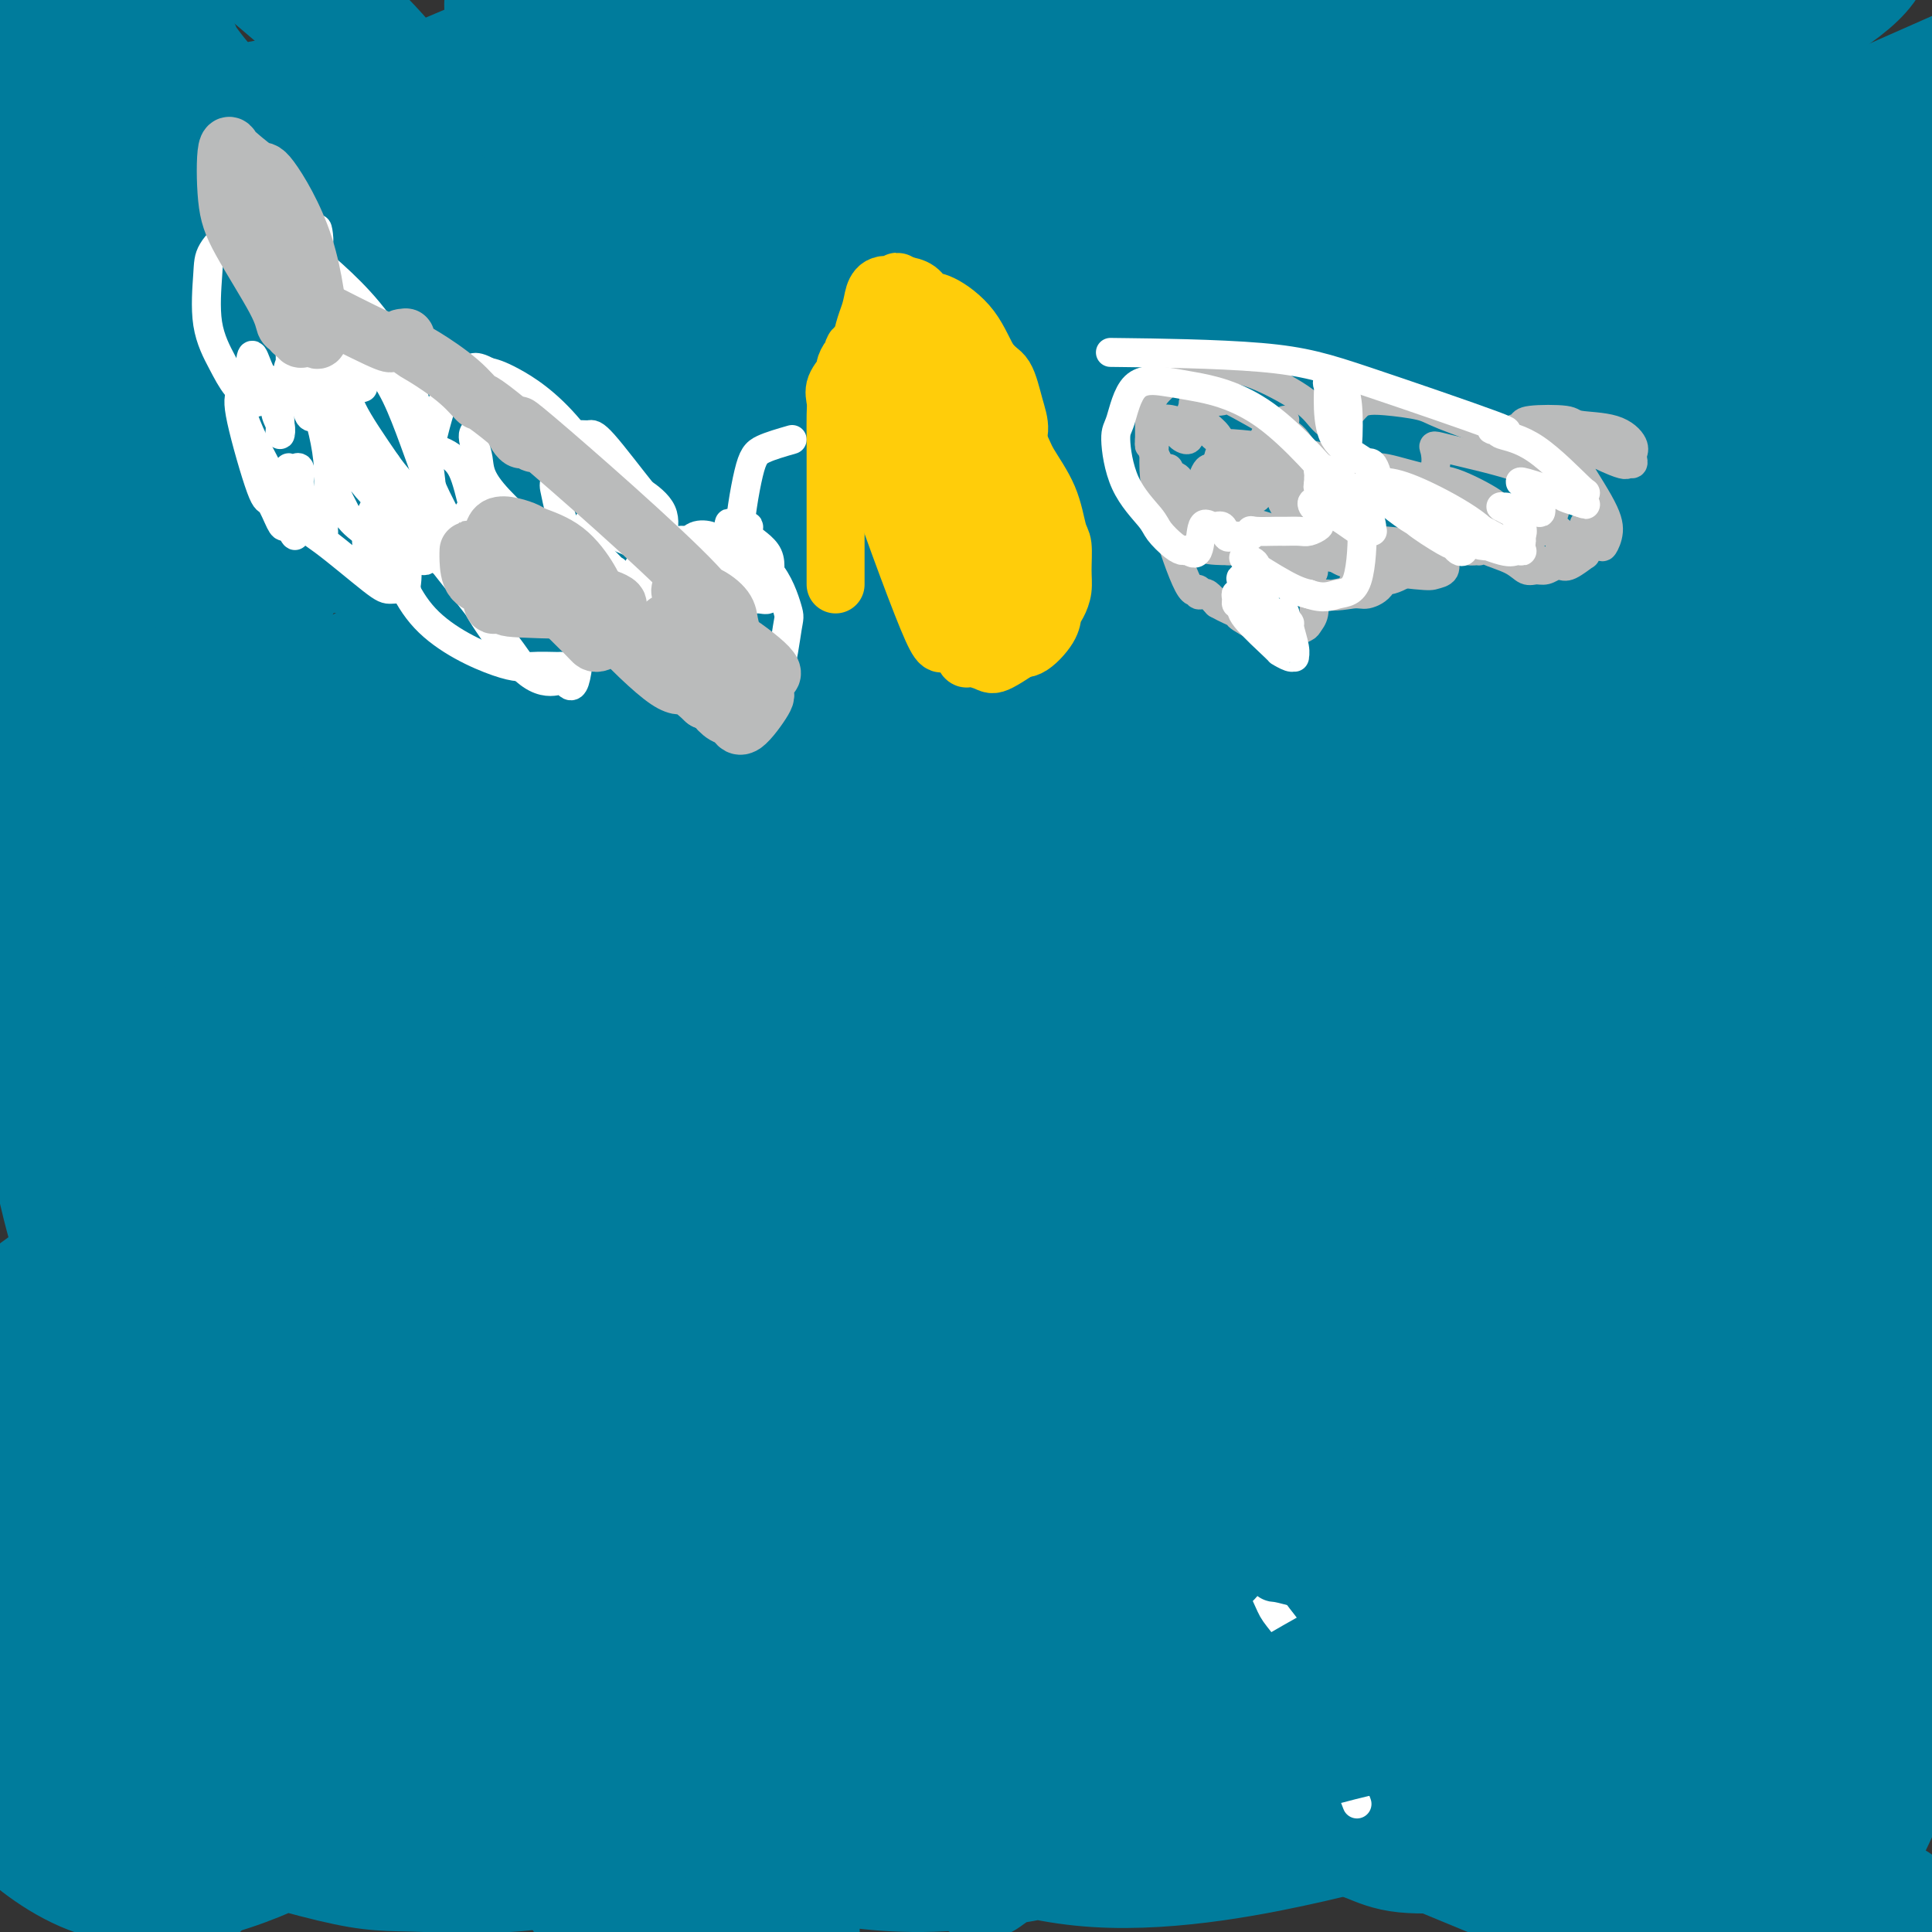 <svg viewBox='0 0 400 400' version='1.1' xmlns='http://www.w3.org/2000/svg' xmlns:xlink='http://www.w3.org/1999/xlink'><rect x="0" y="0" width="400" height="400" fill="#333333" stroke="none"/><g fill='none' stroke='#007C9C' stroke-width='28' stroke-linecap='round' stroke-linejoin='round'><path d='M21,41c0.333,-0.250 0.667,-0.500 3,0c2.333,0.500 6.667,1.750 11,3'/><path d='M35,44c3.147,0.692 4.015,0.921 7,2c2.985,1.079 8.088,3.007 12,4c3.912,0.993 6.632,1.051 8,1c1.368,-0.051 1.384,-0.209 2,0c0.616,0.209 1.831,0.787 3,1c1.169,0.213 2.293,0.060 3,0c0.707,-0.060 0.996,-0.028 1,0c0.004,0.028 -0.278,0.054 0,0c0.278,-0.054 1.114,-0.186 2,0c0.886,0.186 1.820,0.689 1,0c-0.820,-0.689 -3.394,-2.570 -5,-4c-1.606,-1.430 -2.242,-2.408 -6,-4c-3.758,-1.592 -10.636,-3.798 -14,-5c-3.364,-1.202 -3.213,-1.401 -7,-2c-3.787,-0.599 -11.510,-1.600 -20,-2c-8.490,-0.400 -17.745,-0.200 -27,0'/><path d='M32,103c-6.398,-0.814 -12.796,-1.627 0,0c12.796,1.627 44.785,5.695 65,2c20.215,-3.695 28.655,-15.154 34,-21c5.345,-5.846 7.596,-6.080 10,-10c2.404,-3.920 4.962,-11.526 6,-17c1.038,-5.474 0.556,-8.814 0,-12c-0.556,-3.186 -1.187,-6.216 -2,-8c-0.813,-1.784 -1.807,-2.320 -4,-4c-2.193,-1.680 -5.583,-4.504 -9,-6c-3.417,-1.496 -6.861,-1.666 -9,-2c-2.139,-0.334 -2.973,-0.834 -4,-1c-1.027,-0.166 -2.247,-0.000 -3,0c-0.753,0.000 -1.039,-0.166 -1,0c0.039,0.166 0.402,0.665 0,0c-0.402,-0.665 -1.570,-2.492 0,2c1.570,4.492 5.877,15.305 10,22c4.123,6.695 8.060,9.274 13,13c4.940,3.726 10.882,8.599 15,11c4.118,2.401 6.413,2.331 8,0c1.587,-2.331 2.466,-6.922 3,-10c0.534,-3.078 0.722,-4.641 0,-9c-0.722,-4.359 -2.354,-11.513 -15,-18c-12.646,-6.487 -36.307,-12.306 -50,-15c-13.693,-2.694 -17.417,-2.264 -31,0c-13.583,2.264 -37.024,6.361 -52,11c-14.976,4.639 -21.488,9.819 -28,15'/><path d='M13,98c-4.631,-0.172 -9.261,-0.345 0,0c9.261,0.345 32.414,1.207 53,-5c20.586,-6.207 38.605,-19.482 49,-27c10.395,-7.518 13.164,-9.279 18,-14c4.836,-4.721 11.737,-12.404 15,-17c3.263,-4.596 2.888,-6.107 3,-7c0.112,-0.893 0.709,-1.168 0,-2c-0.709,-0.832 -2.726,-2.219 -5,-3c-2.274,-0.781 -4.806,-0.955 -6,-1c-1.194,-0.045 -1.050,0.040 -3,1c-1.950,0.960 -5.992,2.796 -9,6c-3.008,3.204 -4.980,7.776 -6,10c-1.020,2.224 -1.089,2.099 -1,4c0.089,1.901 0.335,5.826 2,9c1.665,3.174 4.747,5.595 11,6c6.253,0.405 15.676,-1.208 21,-3c5.324,-1.792 6.550,-3.762 10,-7c3.450,-3.238 9.123,-7.742 12,-11c2.877,-3.258 2.959,-5.270 3,-6c0.041,-0.730 0.041,-0.176 0,-1c-0.041,-0.824 -0.123,-3.024 -4,-4c-3.877,-0.976 -11.550,-0.727 -16,0c-4.450,0.727 -5.678,1.934 -10,4c-4.322,2.066 -11.737,4.992 -16,7c-4.263,2.008 -5.373,3.097 -6,4c-0.627,0.903 -0.770,1.620 -1,2c-0.230,0.380 -0.548,0.424 -1,1c-0.452,0.576 -1.038,1.685 1,2c2.038,0.315 6.701,-0.163 10,-1c3.299,-0.837 5.234,-2.033 9,-5c3.766,-2.967 9.362,-7.705 12,-11c2.638,-3.295 2.319,-5.148 2,-7'/><path d='M160,22c0.933,-1.350 2.267,-1.224 -5,-3c-7.267,-1.776 -23.133,-5.456 -48,2c-24.867,7.456 -58.733,26.046 -76,35c-17.267,8.954 -17.933,8.273 -22,14c-4.067,5.727 -11.533,17.864 -19,30'/><path d='M15,176c-1.343,-1.648 -2.687,-3.296 0,0c2.687,3.296 9.403,11.538 25,21c15.597,9.462 40.075,20.146 65,21c24.925,0.854 50.297,-8.123 65,-14c14.703,-5.877 18.738,-8.655 30,-20c11.262,-11.345 29.751,-31.258 39,-50c9.249,-18.742 9.257,-36.312 10,-46c0.743,-9.688 2.223,-11.495 0,-18c-2.223,-6.505 -8.147,-17.709 -13,-26c-4.853,-8.291 -8.635,-13.668 -15,-18c-6.365,-4.332 -15.314,-7.618 -20,-9c-4.686,-1.382 -5.110,-0.861 -10,-1c-4.890,-0.139 -14.248,-0.939 -22,1c-7.752,1.939 -13.899,6.616 -17,9c-3.101,2.384 -3.158,2.477 -5,4c-1.842,1.523 -5.471,4.478 -5,10c0.471,5.522 5.043,13.611 8,19c2.957,5.389 4.300,8.079 21,18c16.700,9.921 48.756,27.072 73,35c24.244,7.928 40.676,6.631 57,1c16.324,-5.631 32.541,-15.597 41,-22c8.459,-6.403 9.159,-9.243 12,-15c2.841,-5.757 7.823,-14.430 6,-23c-1.823,-8.570 -10.451,-17.035 -16,-22c-5.549,-4.965 -8.019,-6.428 -19,-10c-10.981,-3.572 -30.472,-9.252 -50,-8c-19.528,1.252 -39.093,9.436 -50,14c-10.907,4.564 -13.158,5.507 -20,12c-6.842,6.493 -18.277,18.534 -23,28c-4.723,9.466 -2.733,16.356 -2,21c0.733,4.644 0.209,7.041 4,11c3.791,3.959 11.895,9.479 20,15'/><path d='M204,114c10.198,4.686 25.692,8.899 48,2c22.308,-6.899 51.431,-24.912 67,-36c15.569,-11.088 17.584,-15.252 23,-23c5.416,-7.748 14.233,-19.079 17,-26c2.767,-6.921 -0.517,-9.432 -1,-11c-0.483,-1.568 1.835,-2.192 -7,-3c-8.835,-0.808 -28.823,-1.800 -40,-1c-11.177,0.800 -13.543,3.392 -24,10c-10.457,6.608 -29.005,17.233 -41,27c-11.995,9.767 -17.438,18.677 -20,28c-2.562,9.323 -2.242,19.061 -2,24c0.242,4.939 0.405,5.081 2,9c1.595,3.919 4.620,11.616 19,14c14.380,2.384 40.113,-0.546 56,-4c15.887,-3.454 21.928,-7.434 36,-20c14.072,-12.566 36.174,-33.719 47,-46c10.826,-12.281 10.377,-15.690 8,-20c-2.377,-4.310 -6.683,-9.522 -10,-13c-3.317,-3.478 -5.646,-5.223 -21,-5c-15.354,0.223 -43.734,2.414 -68,10c-24.266,7.586 -44.416,20.568 -60,35c-15.584,14.432 -26.600,30.313 -32,39c-5.400,8.687 -5.184,10.181 -5,19c0.184,8.819 0.337,24.962 11,40c10.663,15.038 31.835,28.972 44,37c12.165,8.028 15.323,10.152 33,7c17.677,-3.152 49.875,-11.579 68,-18c18.125,-6.421 22.179,-10.834 30,-22c7.821,-11.166 19.411,-29.083 31,-47'/><path d='M381,74c1.681,0.523 3.362,1.045 0,0c-3.362,-1.045 -11.768,-3.658 -30,-4c-18.232,-0.342 -46.289,1.587 -71,11c-24.711,9.413 -46.077,26.311 -58,36c-11.923,9.689 -14.403,12.170 -18,19c-3.597,6.830 -8.313,18.009 -10,27c-1.687,8.991 -0.347,15.793 7,21c7.347,5.207 20.701,8.817 30,11c9.299,2.183 14.543,2.937 32,-5c17.457,-7.937 47.127,-24.565 69,-42c21.873,-17.435 35.950,-35.675 41,-47c5.050,-11.325 1.073,-15.734 2,-19c0.927,-3.266 6.758,-5.390 -9,-6c-15.758,-0.610 -53.105,0.294 -75,2c-21.895,1.706 -28.337,4.214 -55,17c-26.663,12.786 -73.549,35.849 -104,54c-30.451,18.151 -44.469,31.389 -52,40c-7.531,8.611 -8.574,12.595 -10,15c-1.426,2.405 -3.234,3.230 0,5c3.234,1.770 11.508,4.486 19,7c7.492,2.514 14.200,4.827 39,-2c24.800,-6.827 67.693,-22.794 105,-45c37.307,-22.206 69.028,-50.652 95,-75c25.972,-24.348 46.194,-44.599 55,-54c8.806,-9.401 6.194,-7.951 7,-9c0.806,-1.049 5.029,-4.597 1,-6c-4.029,-1.403 -16.309,-0.660 -31,2c-14.691,2.660 -31.794,7.239 -63,21c-31.206,13.761 -76.517,36.705 -110,56c-33.483,19.295 -55.138,34.941 -67,44c-11.862,9.059 -13.931,11.529 -16,14'/><path d='M104,162c-13.425,9.365 -5.486,3.777 -2,2c3.486,-1.777 2.519,0.258 9,-2c6.481,-2.258 20.408,-8.809 35,-17c14.592,-8.191 29.848,-18.021 59,-38c29.152,-19.979 72.199,-50.107 96,-68c23.801,-17.893 28.354,-23.552 30,-26c1.646,-2.448 0.383,-1.685 2,-3c1.617,-1.315 6.113,-4.709 -8,1c-14.113,5.709 -46.834,20.520 -90,43c-43.166,22.480 -96.775,52.629 -127,70c-30.225,17.371 -37.064,21.963 -52,32c-14.936,10.037 -37.968,25.518 -61,41'/><path d='M17,203c-17.724,8.391 -35.449,16.781 0,0c35.449,-16.781 124.071,-58.735 166,-80c41.929,-21.265 37.163,-21.841 49,-33c11.837,-11.159 40.276,-32.899 52,-42c11.724,-9.101 6.735,-5.562 6,-5c-0.735,0.562 2.786,-1.852 2,-3c-0.786,-1.148 -5.880,-1.030 -35,12c-29.120,13.030 -82.268,38.973 -111,53c-28.732,14.027 -33.048,16.140 -49,24c-15.952,7.860 -43.540,21.468 -57,28c-13.460,6.532 -12.791,5.988 -13,6c-0.209,0.012 -1.296,0.581 -1,1c0.296,0.419 1.976,0.687 12,-3c10.024,-3.687 28.391,-11.330 45,-19c16.609,-7.670 31.459,-15.367 57,-32c25.541,-16.633 61.772,-42.204 82,-58c20.228,-15.796 24.454,-21.819 27,-25c2.546,-3.181 3.412,-3.521 4,-4c0.588,-0.479 0.900,-1.096 0,-1c-0.900,0.096 -3.010,0.905 -5,0c-1.990,-0.905 -3.860,-3.524 -23,4c-19.140,7.524 -55.551,25.192 -79,38c-23.449,12.808 -33.935,20.757 -41,28c-7.065,7.243 -10.708,13.779 -12,17c-1.292,3.221 -0.233,3.126 0,6c0.233,2.874 -0.361,8.716 8,13c8.361,4.284 25.677,7.009 38,8c12.323,0.991 19.653,0.246 35,-9c15.347,-9.246 38.712,-26.994 52,-41c13.288,-14.006 16.501,-24.271 17,-33c0.499,-8.729 -1.714,-15.923 -5,-21c-3.286,-5.077 -7.643,-8.039 -12,-11'/><path d='M226,21c-9.926,-5.335 -28.739,-13.171 -53,-13c-24.261,0.171 -53.968,8.349 -71,13c-17.032,4.651 -21.389,5.774 -31,11c-9.611,5.226 -24.476,14.555 -33,22c-8.524,7.445 -10.708,13.005 -12,16c-1.292,2.995 -1.692,3.426 -2,6c-0.308,2.574 -0.523,7.293 2,11c2.523,3.707 7.782,6.402 11,8c3.218,1.598 4.393,2.100 10,1c5.607,-1.100 15.647,-3.800 24,-13c8.353,-9.200 15.018,-24.900 17,-37c1.982,-12.100 -0.719,-20.600 -7,-29c-6.281,-8.400 -16.140,-16.700 -26,-25'/><path d='M5,77c-2.067,-2.644 -4.135,-5.288 0,0c4.135,5.288 14.471,18.506 19,24c4.529,5.494 3.249,3.262 5,2c1.751,-1.262 6.532,-1.556 10,-7c3.468,-5.444 5.624,-16.038 6,-28c0.376,-11.962 -1.027,-25.290 -2,-33c-0.973,-7.710 -1.517,-9.801 -3,-13c-1.483,-3.199 -3.906,-7.507 -5,-10c-1.094,-2.493 -0.857,-3.173 -1,-4c-0.143,-0.827 -0.664,-1.802 -1,0c-0.336,1.802 -0.487,6.381 0,10c0.487,3.619 1.613,6.277 2,8c0.387,1.723 0.037,2.510 1,4c0.963,1.490 3.239,3.681 4,5c0.761,1.319 0.007,1.765 0,2c-0.007,0.235 0.734,0.260 1,0c0.266,-0.260 0.058,-0.805 0,-4c-0.058,-3.195 0.036,-9.040 0,-12c-0.036,-2.960 -0.201,-3.036 -1,-4c-0.799,-0.964 -2.231,-2.817 -3,-4c-0.769,-1.183 -0.876,-1.695 -1,-2c-0.124,-0.305 -0.266,-0.403 -1,0c-0.734,0.403 -2.061,1.308 -3,6c-0.939,4.692 -1.492,13.170 -2,18c-0.508,4.830 -0.972,6.010 0,9c0.972,2.990 3.378,7.788 5,10c1.622,2.212 2.459,1.839 3,2c0.541,0.161 0.784,0.858 2,0c1.216,-0.858 3.404,-3.269 4,-8c0.596,-4.731 -0.401,-11.780 -2,-16c-1.599,-4.220 -3.799,-5.610 -6,-7'/><path d='M36,25c-2.708,-3.120 -6.477,-7.421 -9,-10c-2.523,-2.579 -3.800,-3.435 -5,-4c-1.200,-0.565 -2.321,-0.838 -3,-1c-0.679,-0.162 -0.914,-0.214 -1,0c-0.086,0.214 -0.022,0.693 0,1c0.022,0.307 0.003,0.443 0,1c-0.003,0.557 0.011,1.536 0,1c-0.011,-0.536 -0.046,-2.588 -1,-4c-0.954,-1.412 -2.828,-2.183 -4,-3c-1.172,-0.817 -1.643,-1.680 -2,-2c-0.357,-0.320 -0.601,-0.097 -1,0c-0.399,0.097 -0.952,0.067 -1,0c-0.048,-0.067 0.410,-0.173 0,0c-0.410,0.173 -1.687,0.624 -1,4c0.687,3.376 3.339,9.678 13,17c9.661,7.322 26.332,15.663 38,19c11.668,3.337 18.334,1.668 25,0'/><path d='M84,44c10.865,-2.437 25.526,-8.529 34,-13c8.474,-4.471 10.760,-7.323 12,-9c1.240,-1.677 1.433,-2.181 2,-3c0.567,-0.819 1.506,-1.954 1,-3c-0.506,-1.046 -2.459,-2.003 -4,-3c-1.541,-0.997 -2.669,-2.034 -5,-3c-2.331,-0.966 -5.864,-1.861 -9,-2c-3.136,-0.139 -5.876,0.477 -7,1c-1.124,0.523 -0.632,0.954 -2,3c-1.368,2.046 -4.595,5.708 -2,14c2.595,8.292 11.013,21.214 16,28c4.987,6.786 6.543,7.435 15,12c8.457,4.565 23.816,13.047 39,9c15.184,-4.047 30.193,-20.623 36,-28c5.807,-7.377 2.412,-5.555 0,-9c-2.412,-3.445 -3.842,-12.158 -15,-20c-11.158,-7.842 -32.045,-14.812 -44,-18c-11.955,-3.188 -14.977,-2.594 -18,-2'/><path d='M106,2c-0.024,-0.896 -0.049,-1.792 0,0c0.049,1.792 0.171,6.273 -1,8c-1.171,1.727 -3.634,0.700 4,11c7.634,10.300 25.364,31.927 55,47c29.636,15.073 71.178,23.592 93,28c21.822,4.408 23.925,4.703 36,0c12.075,-4.703 34.121,-14.405 47,-24c12.879,-9.595 16.589,-19.082 18,-24c1.411,-4.918 0.522,-5.265 0,-10c-0.522,-4.735 -0.678,-13.858 -14,-20c-13.322,-6.142 -39.811,-9.304 -56,-11c-16.189,-1.696 -22.078,-1.926 -37,2c-14.922,3.926 -38.877,12.006 -55,23c-16.123,10.994 -24.416,24.900 -28,34c-3.584,9.100 -2.461,13.394 5,22c7.461,8.606 21.259,21.524 45,26c23.741,4.476 57.425,0.509 75,-2c17.575,-2.509 19.039,-3.560 36,-16c16.961,-12.440 49.417,-36.269 67,-52c17.583,-15.731 20.291,-23.366 23,-31'/><path d='M338,5c2.357,-0.816 4.714,-1.633 0,0c-4.714,1.633 -16.500,5.715 -29,12c-12.500,6.285 -25.714,14.774 -33,21c-7.286,6.226 -8.643,10.188 -9,12c-0.357,1.813 0.286,1.476 -1,3c-1.286,1.524 -4.500,4.910 8,8c12.500,3.090 40.714,5.883 71,0c30.286,-5.883 62.643,-20.441 95,-35'/><path d='M340,63c2.869,-2.079 5.738,-4.158 0,0c-5.738,4.158 -20.083,14.554 -34,26c-13.917,11.446 -27.406,23.941 -34,32c-6.594,8.059 -6.292,11.682 -6,13c0.292,1.318 0.573,0.333 0,2c-0.573,1.667 -2.000,5.987 14,3c16.000,-2.987 49.429,-13.282 81,-30c31.571,-16.718 61.286,-39.859 91,-63'/><path d='M395,50c11.991,-6.681 23.982,-13.362 0,0c-23.982,13.362 -83.936,46.767 -115,64c-31.064,17.233 -33.239,18.295 -45,26c-11.761,7.705 -33.110,22.053 -43,29c-9.890,6.947 -8.321,6.494 -7,7c1.321,0.506 2.395,1.971 1,3c-1.395,1.029 -5.260,1.623 11,1c16.260,-0.623 52.646,-2.464 91,-15c38.354,-12.536 78.677,-35.768 119,-59'/><path d='M289,141c4.544,-2.371 9.089,-4.742 0,0c-9.089,4.742 -31.810,16.597 -61,34c-29.190,17.403 -64.847,40.356 -86,55c-21.153,14.644 -27.801,20.980 -31,24c-3.199,3.020 -2.950,2.723 -3,3c-0.050,0.277 -0.400,1.127 4,0c4.400,-1.127 13.549,-4.231 25,-8c11.451,-3.769 25.204,-8.204 54,-22c28.796,-13.796 72.636,-36.952 99,-52c26.364,-15.048 35.253,-21.989 40,-26c4.747,-4.011 5.353,-5.093 9,-7c3.647,-1.907 10.334,-4.638 -5,0c-15.334,4.638 -52.688,16.646 -90,34c-37.312,17.354 -74.582,40.053 -94,53c-19.418,12.947 -20.984,16.141 -27,23c-6.016,6.859 -16.481,17.384 -21,24c-4.519,6.616 -3.091,9.322 -2,11c1.091,1.678 1.846,2.329 4,5c2.154,2.671 5.707,7.362 22,4c16.293,-3.362 45.325,-14.776 62,-22c16.675,-7.224 20.994,-10.257 32,-24c11.006,-13.743 28.701,-38.194 38,-53c9.299,-14.806 10.202,-19.966 5,-26c-5.202,-6.034 -16.509,-12.941 -23,-17c-6.491,-4.059 -8.165,-5.268 -27,-2c-18.835,3.268 -54.829,11.014 -74,16c-19.171,4.986 -21.518,7.212 -34,17c-12.482,9.788 -35.098,27.139 -47,40c-11.902,12.861 -13.089,21.232 -14,27c-0.911,5.768 -1.546,8.934 -1,11c0.546,2.066 2.273,3.033 4,4'/><path d='M47,267c1.763,2.918 4.170,8.214 26,2c21.830,-6.214 63.082,-23.939 86,-36c22.918,-12.061 27.500,-18.458 40,-31c12.500,-12.542 32.917,-31.229 43,-43c10.083,-11.771 9.833,-16.625 10,-19c0.167,-2.375 0.751,-2.272 0,-4c-0.751,-1.728 -2.837,-5.289 -15,-5c-12.163,0.289 -34.405,4.428 -60,16c-25.595,11.572 -54.544,30.578 -69,41c-14.456,10.422 -14.418,12.260 -19,19c-4.582,6.740 -13.784,18.380 -18,25c-4.216,6.620 -3.447,8.219 -4,9c-0.553,0.781 -2.427,0.745 0,2c2.427,1.255 9.154,3.800 18,2c8.846,-1.800 19.810,-7.947 32,-14c12.190,-6.053 25.605,-12.012 42,-25c16.395,-12.988 35.768,-33.006 45,-44c9.232,-10.994 8.321,-12.964 8,-14c-0.321,-1.036 -0.052,-1.138 0,-3c0.052,-1.862 -0.111,-5.485 -12,-5c-11.889,0.485 -35.503,5.078 -60,18c-24.497,12.922 -49.878,34.172 -63,46c-13.122,11.828 -13.984,14.234 -18,21c-4.016,6.766 -11.184,17.890 -14,25c-2.816,7.110 -1.279,10.205 -1,12c0.279,1.795 -0.699,2.292 0,3c0.699,0.708 3.077,1.629 5,4c1.923,2.371 3.392,6.192 18,3c14.608,-3.192 42.356,-13.398 61,-22c18.644,-8.602 28.184,-15.601 40,-26c11.816,-10.399 25.908,-24.200 40,-38'/><path d='M208,186c7.331,-9.481 5.657,-14.184 5,-16c-0.657,-1.816 -0.297,-0.744 -1,-3c-0.703,-2.256 -2.470,-7.840 -17,-8c-14.530,-0.160 -41.822,5.103 -58,9c-16.178,3.897 -21.241,6.429 -35,16c-13.759,9.571 -36.212,26.180 -50,40c-13.788,13.820 -18.909,24.852 -22,31c-3.091,6.148 -4.150,7.412 -4,11c0.150,3.588 1.509,9.499 4,16c2.491,6.501 6.115,13.591 21,15c14.885,1.409 41.030,-2.862 57,-6c15.970,-3.138 21.764,-5.143 41,-19c19.236,-13.857 51.912,-39.568 71,-61c19.088,-21.432 24.587,-38.586 27,-47c2.413,-8.414 1.739,-8.089 1,-12c-0.739,-3.911 -1.542,-12.057 -8,-17c-6.458,-4.943 -18.572,-6.682 -27,-8c-8.428,-1.318 -13.172,-2.215 -27,4c-13.828,6.215 -36.742,19.541 -54,36c-17.258,16.459 -28.862,36.052 -36,54c-7.138,17.948 -9.811,34.252 -11,42c-1.189,7.748 -0.896,6.942 0,10c0.896,3.058 2.393,9.981 6,14c3.607,4.019 9.323,5.134 12,6c2.677,0.866 2.316,1.484 9,0c6.684,-1.484 20.412,-5.068 39,-26c18.588,-20.932 42.036,-59.211 53,-79c10.964,-19.789 9.444,-21.088 10,-32c0.556,-10.912 3.188,-31.438 1,-44c-2.188,-12.562 -9.197,-17.161 -14,-20c-4.803,-2.839 -7.402,-3.920 -10,-5'/><path d='M191,87c-5.663,-1.661 -14.819,-3.313 -31,5c-16.181,8.313 -39.386,26.591 -58,49c-18.614,22.409 -32.638,48.947 -40,64c-7.362,15.053 -8.064,18.619 -10,27c-1.936,8.381 -5.107,21.576 -4,30c1.107,8.424 6.493,12.079 9,14c2.507,1.921 2.136,2.110 9,3c6.864,0.890 20.963,2.481 50,-13c29.037,-15.481 73.012,-48.034 97,-66c23.988,-17.966 27.991,-21.346 45,-39c17.009,-17.654 47.025,-49.581 61,-66c13.975,-16.419 11.909,-17.331 12,-22c0.091,-4.669 2.341,-13.095 3,-18c0.659,-4.905 -0.271,-6.291 -9,-6c-8.729,0.291 -25.258,2.257 -50,14c-24.742,11.743 -57.697,33.262 -75,46c-17.303,12.738 -18.952,16.693 -26,27c-7.048,10.307 -19.494,26.965 -24,39c-4.506,12.035 -1.071,19.448 0,23c1.071,3.552 -0.221,3.245 8,9c8.221,5.755 25.956,17.574 56,19c30.044,1.426 72.396,-7.539 97,-13c24.604,-5.461 31.458,-7.417 53,-20c21.542,-12.583 57.771,-35.791 94,-59'/><path d='M362,69c6.711,-4.850 13.422,-9.699 0,0c-13.422,9.699 -46.978,33.948 -64,52c-17.022,18.052 -17.512,29.909 -18,36c-0.488,6.091 -0.976,6.416 0,11c0.976,4.584 3.417,13.426 20,18c16.583,4.574 47.310,4.878 70,2c22.690,-2.878 37.345,-8.939 52,-15'/><path d='M360,141c2.957,-2.112 5.915,-4.224 0,0c-5.915,4.224 -20.701,14.783 -38,30c-17.299,15.217 -37.111,35.091 -46,45c-8.889,9.909 -6.857,9.852 -6,12c0.857,2.148 0.538,6.501 -2,12c-2.538,5.499 -7.297,12.142 15,6c22.297,-6.142 71.648,-25.071 121,-44'/><path d='M283,202c4.991,-2.348 9.983,-4.696 0,0c-9.983,4.696 -34.940,16.435 -70,36c-35.060,19.565 -80.223,46.954 -102,60c-21.777,13.046 -20.167,11.747 -25,15c-4.833,3.253 -16.107,11.057 -15,11c1.107,-0.057 14.596,-7.974 -1,1c-15.596,8.974 -60.276,34.839 2,0c62.276,-34.839 231.507,-130.383 304,-172c72.493,-41.617 48.246,-29.309 24,-17'/><path d='M399,124c0.815,0.317 1.630,0.635 0,0c-1.630,-0.635 -5.706,-2.221 -31,2c-25.294,4.221 -71.807,14.250 -120,30c-48.193,15.750 -98.068,37.221 -126,50c-27.932,12.779 -33.922,16.867 -50,26c-16.078,9.133 -42.245,23.311 -55,31c-12.755,7.689 -12.100,8.890 -11,10c1.100,1.110 2.644,2.129 3,3c0.356,0.871 -0.475,1.595 13,4c13.475,2.405 41.258,6.490 75,2c33.742,-4.490 73.445,-17.556 95,-25c21.555,-7.444 24.962,-9.264 42,-21c17.038,-11.736 47.706,-33.386 63,-48c15.294,-14.614 15.215,-22.191 16,-26c0.785,-3.809 2.434,-3.851 -2,-9c-4.434,-5.149 -14.951,-15.406 -36,-21c-21.049,-5.594 -52.632,-6.525 -71,-7c-18.368,-0.475 -23.523,-0.494 -40,6c-16.477,6.494 -44.275,19.500 -62,31c-17.725,11.500 -25.376,21.493 -29,31c-3.624,9.507 -3.220,18.526 -3,24c0.220,5.474 0.257,7.402 8,14c7.743,6.598 23.193,17.864 41,21c17.807,3.136 37.972,-1.859 50,-6c12.028,-4.141 15.920,-7.428 27,-17c11.080,-9.572 29.349,-25.430 38,-38c8.651,-12.570 7.685,-21.851 8,-27c0.315,-5.149 1.910,-6.167 0,-11c-1.910,-4.833 -7.326,-13.481 -15,-20c-7.674,-6.519 -17.604,-10.909 -33,-10c-15.396,0.909 -36.256,7.117 -49,13c-12.744,5.883 -17.372,11.442 -22,17'/><path d='M123,153c-9.048,7.999 -20.670,19.497 -27,27c-6.330,7.503 -7.370,11.012 -8,13c-0.630,1.988 -0.850,2.454 -1,3c-0.150,0.546 -0.229,1.171 0,1c0.229,-0.171 0.766,-1.140 2,-4c1.234,-2.860 3.164,-7.613 5,-12c1.836,-4.387 3.577,-8.408 4,-23c0.423,-14.592 -0.472,-39.754 -2,-53c-1.528,-13.246 -3.688,-14.577 -12,-25c-8.312,-10.423 -22.774,-29.938 -36,-41c-13.226,-11.062 -25.215,-13.671 -32,-15c-6.785,-1.329 -8.367,-1.380 -12,-1c-3.633,0.380 -9.316,1.190 -15,2'/><path d='M0,105c-0.721,-1.064 -1.443,-2.129 0,0c1.443,2.129 5.049,7.450 7,9c1.951,1.550 2.246,-0.671 3,0c0.754,0.671 1.967,4.234 5,-3c3.033,-7.234 7.886,-25.267 11,-36c3.114,-10.733 4.489,-14.167 5,-21c0.511,-6.833 0.158,-17.065 0,-22c-0.158,-4.935 -0.120,-4.574 0,-5c0.120,-0.426 0.321,-1.641 0,-1c-0.321,0.641 -1.165,3.136 -2,3c-0.835,-0.136 -1.660,-2.904 -2,12c-0.340,14.904 -0.193,47.482 1,64c1.193,16.518 3.433,16.978 7,23c3.567,6.022 8.462,17.606 11,23c2.538,5.394 2.721,4.599 3,4c0.279,-0.599 0.656,-1.003 1,0c0.344,1.003 0.654,3.414 1,-2c0.346,-5.414 0.727,-18.652 1,-28c0.273,-9.348 0.438,-14.806 -4,-30c-4.438,-15.194 -13.478,-40.124 -20,-51c-6.522,-10.876 -10.525,-7.697 -13,-7c-2.475,0.697 -3.421,-1.086 -6,7c-2.579,8.086 -6.789,26.043 -11,44'/><path d='M5,168c-0.528,-1.588 -1.056,-3.177 0,0c1.056,3.177 3.695,11.118 6,16c2.305,4.882 4.275,6.705 6,9c1.725,2.295 3.205,5.062 4,6c0.795,0.938 0.904,0.047 1,0c0.096,-0.047 0.180,0.750 1,-6c0.820,-6.750 2.374,-21.048 1,-38c-1.374,-16.952 -5.678,-36.558 -11,-50c-5.322,-13.442 -11.661,-20.721 -18,-28'/><path d='M4,294c-1.237,2.729 -2.475,5.459 0,0c2.475,-5.459 8.661,-19.105 13,-29c4.339,-9.895 6.830,-16.039 9,-32c2.170,-15.961 4.018,-41.739 4,-57c-0.018,-15.261 -1.902,-20.005 -3,-23c-1.098,-2.995 -1.410,-4.243 -3,-4c-1.590,0.243 -4.457,1.975 -7,13c-2.543,11.025 -4.761,31.342 -6,44c-1.239,12.658 -1.501,17.656 0,27c1.501,9.344 4.763,23.032 8,31c3.237,7.968 6.448,10.214 8,11c1.552,0.786 1.445,0.111 2,1c0.555,0.889 1.773,3.343 5,-7c3.227,-10.343 8.463,-33.482 11,-45c2.537,-11.518 2.374,-11.415 1,-24c-1.374,-12.585 -3.960,-37.857 -9,-56c-5.040,-18.143 -12.532,-29.158 -18,-35c-5.468,-5.842 -8.910,-6.512 -10,-7c-1.090,-0.488 0.172,-0.795 -1,0c-1.172,0.795 -4.778,2.690 -6,16c-1.222,13.310 -0.059,38.034 1,52c1.059,13.966 2.015,17.172 7,27c4.985,9.828 14.000,26.276 20,34c6.000,7.724 8.986,6.725 10,7c1.014,0.275 0.057,1.826 1,0c0.943,-1.826 3.787,-7.029 6,-22c2.213,-14.971 3.795,-39.710 4,-54c0.205,-14.290 -0.966,-18.129 -5,-31c-4.034,-12.871 -10.932,-34.773 -15,-46c-4.068,-11.227 -5.305,-11.779 -7,-11c-1.695,0.779 -3.847,2.890 -6,5'/><path d='M18,79c-2.118,1.445 -4.414,2.556 -7,18c-2.586,15.444 -5.463,45.220 -3,68c2.463,22.780 10.266,38.563 14,46c3.734,7.437 3.398,6.528 6,8c2.602,1.472 8.142,5.325 14,4c5.858,-1.325 12.035,-7.829 22,-24c9.965,-16.171 23.718,-42.010 31,-56c7.282,-13.990 8.094,-16.132 11,-28c2.906,-11.868 7.905,-33.462 9,-45c1.095,-11.538 -1.714,-13.019 -3,-14c-1.286,-0.981 -1.050,-1.463 -4,-2c-2.950,-0.537 -9.087,-1.129 -20,13c-10.913,14.129 -26.601,42.977 -34,59c-7.399,16.023 -6.510,19.219 -6,32c0.510,12.781 0.640,35.148 3,47c2.360,11.852 6.949,13.189 10,14c3.051,0.811 4.563,1.095 8,1c3.437,-0.095 8.799,-0.571 15,-8c6.201,-7.429 13.240,-21.811 18,-37c4.760,-15.189 7.242,-31.184 8,-40c0.758,-8.816 -0.207,-10.451 -3,-15c-2.793,-4.549 -7.412,-12.010 -15,-14c-7.588,-1.990 -18.143,1.491 -24,3c-5.857,1.509 -7.015,1.047 -11,6c-3.985,4.953 -10.796,15.321 -13,24c-2.204,8.679 0.198,15.671 2,20c1.802,4.329 3.002,5.997 7,10c3.998,4.003 10.793,10.341 25,9c14.207,-1.341 35.825,-10.361 49,-16c13.175,-5.639 17.907,-7.897 33,-23c15.093,-15.103 40.546,-43.052 66,-71'/><path d='M226,68c14.881,-22.286 19.083,-42.500 22,-52c2.917,-9.500 4.548,-8.286 -1,-11c-5.548,-2.714 -18.274,-9.357 -31,-16'/><path d='M133,0c9.756,-4.065 19.512,-8.131 0,0c-19.512,8.131 -68.292,28.458 -93,40c-24.708,11.542 -25.345,14.298 -29,20c-3.655,5.702 -10.327,14.351 -17,23'/><path d='M0,98c-5.088,-1.174 -10.177,-2.347 0,0c10.177,2.347 35.619,8.215 50,12c14.381,3.785 17.700,5.489 47,-4c29.300,-9.489 84.581,-30.170 116,-42c31.419,-11.830 38.977,-14.809 61,-30c22.023,-15.191 58.512,-42.596 95,-70'/><path d='M226,11c-9.167,2.333 -18.333,4.667 0,0c18.333,-4.667 64.167,-16.333 110,-28'/><path d='M131,0c-1.224,-1.762 -2.447,-3.523 0,0c2.447,3.523 8.565,12.331 13,18c4.435,5.669 7.188,8.200 18,13c10.812,4.800 29.685,11.869 56,13c26.315,1.131 60.074,-3.676 78,-7c17.926,-3.324 20.018,-5.164 33,-12c12.982,-6.836 36.852,-18.667 48,-26c11.148,-7.333 9.574,-10.166 8,-13'/><path d='M162,72c2.320,-2.026 4.640,-4.052 0,0c-4.640,4.052 -16.238,14.183 -25,25c-8.762,10.817 -14.686,22.319 -15,31c-0.314,8.681 4.982,14.542 8,18c3.018,3.458 3.756,4.515 21,7c17.244,2.485 50.993,6.398 90,-3c39.007,-9.398 83.271,-32.107 108,-45c24.729,-12.893 29.923,-15.969 39,-24c9.077,-8.031 22.039,-21.015 35,-34'/><path d='M381,27c23.134,-10.213 46.268,-20.426 0,0c-46.268,20.426 -161.937,71.490 -212,101c-50.063,29.510 -34.518,37.465 -29,47c5.518,9.535 1.010,20.648 0,27c-1.010,6.352 1.479,7.941 7,13c5.521,5.059 14.074,13.587 29,17c14.926,3.413 36.226,1.711 49,0c12.774,-1.711 17.023,-3.429 32,-14c14.977,-10.571 40.684,-29.993 56,-48c15.316,-18.007 20.242,-34.598 20,-45c-0.242,-10.402 -5.651,-14.616 -13,-19c-7.349,-4.384 -16.639,-8.939 -34,-5c-17.361,3.939 -42.793,16.371 -57,24c-14.207,7.629 -17.188,10.455 -26,24c-8.812,13.545 -23.455,37.811 -30,56c-6.545,18.189 -4.991,30.303 -4,37c0.991,6.697 1.420,7.976 4,12c2.580,4.024 7.310,10.792 13,13c5.690,2.208 12.341,-0.143 16,-1c3.659,-0.857 4.326,-0.220 11,-7c6.674,-6.780 19.353,-20.976 26,-32c6.647,-11.024 7.260,-18.876 8,-23c0.740,-4.124 1.605,-4.521 -1,-7c-2.605,-2.479 -8.682,-7.040 -21,-10c-12.318,-2.960 -30.879,-4.319 -58,6c-27.121,10.319 -62.802,32.317 -84,45c-21.198,12.683 -27.914,16.052 -40,26c-12.086,9.948 -29.543,26.474 -47,43'/><path d='M18,348c-0.589,-0.337 -1.179,-0.673 0,0c1.179,0.673 4.126,2.356 13,-2c8.874,-4.356 23.676,-14.752 34,-26c10.324,-11.248 16.170,-23.347 19,-29c2.830,-5.653 2.645,-4.860 2,-6c-0.645,-1.140 -1.750,-4.214 -6,-6c-4.250,-1.786 -11.644,-2.283 -23,4c-11.356,6.283 -26.673,19.345 -35,27c-8.327,7.655 -9.665,9.901 -14,18c-4.335,8.099 -11.668,22.049 -19,36'/><path d='M38,392c-2.476,2.607 -4.952,5.214 0,0c4.952,-5.214 17.331,-18.247 25,-32c7.669,-13.753 10.628,-28.224 11,-40c0.372,-11.776 -1.843,-20.855 -3,-26c-1.157,-5.145 -1.257,-6.356 -4,-9c-2.743,-2.644 -8.130,-6.721 -13,-9c-4.870,-2.279 -9.224,-2.760 -14,2c-4.776,4.760 -9.975,14.761 -13,20c-3.025,5.239 -3.877,5.715 -3,14c0.877,8.285 3.484,24.379 6,33c2.516,8.621 4.942,9.771 9,13c4.058,3.229 9.748,8.539 15,11c5.252,2.461 10.065,2.075 12,2c1.935,-0.075 0.992,0.161 2,-2c1.008,-2.161 3.968,-6.720 5,-12c1.032,-5.280 0.136,-11.282 -4,-17c-4.136,-5.718 -11.512,-11.152 -15,-14c-3.488,-2.848 -3.089,-3.109 -6,-4c-2.911,-0.891 -9.132,-2.411 -14,0c-4.868,2.411 -8.382,8.754 -10,13c-1.618,4.246 -1.340,6.394 -2,11c-0.660,4.606 -2.260,11.670 -2,16c0.260,4.330 2.378,5.927 4,7c1.622,1.073 2.748,1.623 6,2c3.252,0.377 8.630,0.582 14,-2c5.370,-2.582 10.731,-7.951 14,-14c3.269,-6.049 4.445,-12.779 5,-16c0.555,-3.221 0.488,-2.935 -1,-6c-1.488,-3.065 -4.399,-9.481 -10,-12c-5.601,-2.519 -13.893,-1.140 -19,0c-5.107,1.140 -7.031,2.040 -11,6c-3.969,3.960 -9.985,10.980 -16,18'/><path d='M6,345c-3.268,7.158 -3.439,16.054 -4,21c-0.561,4.946 -1.513,5.943 1,9c2.513,3.057 8.490,8.174 15,11c6.510,2.826 13.554,3.362 21,2c7.446,-1.362 15.294,-4.622 20,-7c4.706,-2.378 6.272,-3.874 10,-9c3.728,-5.126 9.620,-13.883 12,-20c2.380,-6.117 1.249,-9.595 0,-12c-1.249,-2.405 -2.614,-3.738 -6,-5c-3.386,-1.262 -8.791,-2.455 -16,-1c-7.209,1.455 -16.222,5.557 -21,8c-4.778,2.443 -5.319,3.227 -7,6c-1.681,2.773 -4.500,7.533 -5,12c-0.500,4.467 1.320,8.639 10,13c8.680,4.361 24.221,8.911 33,11c8.779,2.089 10.795,1.717 19,2c8.205,0.283 22.600,1.221 38,-4c15.400,-5.221 31.804,-16.600 41,-23c9.196,-6.400 11.183,-7.821 15,-12c3.817,-4.179 9.465,-11.117 12,-18c2.535,-6.883 1.957,-13.712 1,-17c-0.957,-3.288 -2.294,-3.034 -6,-5c-3.706,-1.966 -9.780,-6.153 -21,-3c-11.220,3.153 -27.585,13.644 -36,20c-8.415,6.356 -8.879,8.576 -12,16c-3.121,7.424 -8.898,20.052 -9,29c-0.102,8.948 5.473,14.217 8,18c2.527,3.783 2.008,6.081 9,8c6.992,1.919 21.496,3.460 36,5'/><path d='M208,384c-4.302,3.070 -8.604,6.139 0,0c8.604,-6.139 30.115,-21.487 40,-30c9.885,-8.513 8.146,-10.190 9,-14c0.854,-3.810 4.302,-9.753 2,-15c-2.302,-5.247 -10.352,-9.798 -15,-12c-4.648,-2.202 -5.893,-2.056 -17,-2c-11.107,0.056 -32.075,0.021 -51,5c-18.925,4.979 -35.806,14.971 -43,20c-7.194,5.029 -4.702,5.093 -5,8c-0.298,2.907 -3.386,8.656 -2,14c1.386,5.344 7.244,10.281 18,16c10.756,5.719 26.408,12.219 47,12c20.592,-0.219 46.122,-7.156 62,-16c15.878,-8.844 22.104,-19.595 25,-25c2.896,-5.405 2.463,-5.464 2,-10c-0.463,-4.536 -0.955,-13.548 -10,-21c-9.045,-7.452 -26.643,-13.343 -36,-16c-9.357,-2.657 -10.472,-2.081 -20,0c-9.528,2.081 -27.467,5.668 -38,12c-10.533,6.332 -13.660,15.411 -16,20c-2.340,4.589 -3.894,4.689 0,11c3.894,6.311 13.237,18.834 25,28c11.763,9.166 25.948,14.975 42,16c16.052,1.025 33.973,-2.735 44,-5c10.027,-2.265 12.162,-3.035 22,-12c9.838,-8.965 27.378,-26.125 36,-40c8.622,-13.875 8.324,-24.464 9,-30c0.676,-5.536 2.326,-6.020 -1,-10c-3.326,-3.980 -11.626,-11.456 -23,-15c-11.374,-3.544 -25.821,-3.155 -35,-2c-9.179,1.155 -13.089,3.078 -17,5'/><path d='M262,276c-6.700,3.078 -14.951,8.271 -19,15c-4.049,6.729 -3.895,14.992 -4,20c-0.105,5.008 -0.468,6.759 4,12c4.468,5.241 13.768,13.972 23,19c9.232,5.028 18.395,6.352 28,5c9.605,-1.352 19.652,-5.379 25,-8c5.348,-2.621 5.998,-3.836 10,-10c4.002,-6.164 11.358,-17.277 13,-26c1.642,-8.723 -2.430,-15.056 -4,-19c-1.570,-3.944 -0.640,-5.497 -6,-9c-5.360,-3.503 -17.011,-8.954 -28,-11c-10.989,-2.046 -21.317,-0.685 -30,6c-8.683,6.685 -15.721,18.696 -16,28c-0.279,9.304 6.200,15.901 16,22c9.800,6.099 22.922,11.698 30,14c7.078,2.302 8.113,1.306 16,0c7.887,-1.306 22.628,-2.923 33,-10c10.372,-7.077 16.376,-19.614 19,-26c2.624,-6.386 1.870,-6.621 1,-13c-0.870,-6.379 -1.855,-18.902 -9,-27c-7.145,-8.098 -20.452,-11.771 -27,-14c-6.548,-2.229 -6.339,-3.014 -17,0c-10.661,3.014 -32.193,9.829 -45,19c-12.807,9.171 -16.891,20.700 -19,27c-2.109,6.300 -2.244,7.371 0,13c2.244,5.629 6.866,15.815 15,23c8.134,7.185 19.778,11.369 33,13c13.222,1.631 28.021,0.708 38,-1c9.979,-1.708 15.137,-4.202 23,-11c7.863,-6.798 18.432,-17.899 29,-29'/><path d='M394,298c5.573,-9.076 5.005,-17.268 5,-22c-0.005,-4.732 0.554,-6.006 -2,-10c-2.554,-3.994 -8.222,-10.708 -23,-12c-14.778,-1.292 -38.665,2.839 -53,7c-14.335,4.161 -19.116,8.354 -28,16c-8.884,7.646 -21.869,18.746 -27,28c-5.131,9.254 -2.407,16.661 -1,21c1.407,4.339 1.496,5.610 9,10c7.504,4.390 22.424,11.898 37,15c14.576,3.102 28.809,1.797 44,-4c15.191,-5.797 31.340,-16.085 40,-23c8.660,-6.915 9.830,-10.458 11,-14'/><path d='M392,246c1.034,0.473 2.068,0.947 0,0c-2.068,-0.947 -7.237,-3.313 -11,-5c-3.763,-1.687 -6.119,-2.694 -12,0c-5.881,2.694 -15.288,9.091 -20,14c-4.712,4.909 -4.729,8.332 -7,18c-2.271,9.668 -6.794,25.583 -4,40c2.794,14.417 12.907,27.337 18,33c5.093,5.663 5.166,4.068 9,5c3.834,0.932 11.430,4.391 16,5c4.570,0.609 6.113,-1.631 8,-5c1.887,-3.369 4.118,-7.867 5,-17c0.882,-9.133 0.417,-22.900 0,-33c-0.417,-10.100 -0.785,-16.533 -3,-26c-2.215,-9.467 -6.276,-21.967 -8,-27c-1.724,-5.033 -1.111,-2.597 -1,-3c0.111,-0.403 -0.280,-3.643 -2,1c-1.720,4.643 -4.769,17.171 -7,37c-2.231,19.829 -3.643,46.960 -4,61c-0.357,14.040 0.342,14.989 2,20c1.658,5.011 4.276,14.086 6,18c1.724,3.914 2.553,2.669 3,3c0.447,0.331 0.510,2.239 2,0c1.490,-2.239 4.407,-8.625 6,-12c1.593,-3.375 1.862,-3.741 4,-16c2.138,-12.259 6.146,-36.413 7,-54c0.854,-17.587 -1.447,-28.608 -6,-37c-4.553,-8.392 -11.358,-14.154 -15,-17c-3.642,-2.846 -4.122,-2.776 -9,-3c-4.878,-0.224 -14.153,-0.740 -22,5c-7.847,5.740 -14.267,17.738 -19,32c-4.733,14.262 -7.781,30.789 -9,41c-1.219,10.211 -0.610,14.105 0,18'/><path d='M319,342c1.625,9.328 5.689,23.647 11,32c5.311,8.353 11.870,10.739 16,12c4.130,1.261 5.832,1.396 9,2c3.168,0.604 7.800,1.676 12,-6c4.200,-7.676 7.966,-24.100 11,-35c3.034,-10.900 5.336,-16.274 4,-32c-1.336,-15.726 -6.311,-41.802 -16,-61c-9.689,-19.198 -24.092,-31.517 -38,-37c-13.908,-5.483 -27.320,-4.129 -35,-4c-7.680,0.129 -9.628,-0.966 -18,7c-8.372,7.966 -23.167,24.994 -32,33c-8.833,8.006 -11.702,6.990 -11,21c0.702,14.010 4.977,43.045 12,57c7.023,13.955 16.796,12.830 22,13c5.204,0.170 5.841,1.635 9,2c3.159,0.365 8.842,-0.369 13,-3c4.158,-2.631 6.791,-7.160 8,-10c1.209,-2.840 0.994,-3.990 0,-8c-0.994,-4.010 -2.766,-10.880 -11,-17c-8.234,-6.120 -22.929,-11.489 -31,-14c-8.071,-2.511 -9.518,-2.164 -18,0c-8.482,2.164 -23.998,6.146 -34,13c-10.002,6.854 -14.491,16.580 -17,22c-2.509,5.420 -3.038,6.534 -2,10c1.038,3.466 3.641,9.285 8,13c4.359,3.715 10.472,5.327 18,5c7.528,-0.327 16.471,-2.593 22,-5c5.529,-2.407 7.642,-4.956 12,-9c4.358,-4.044 10.959,-9.584 14,-15c3.041,-5.416 2.520,-10.708 2,-16'/><path d='M259,312c0.198,-3.292 -0.307,-3.523 -6,-6c-5.693,-2.477 -16.574,-7.200 -34,-9c-17.426,-1.800 -41.399,-0.677 -56,1c-14.601,1.677 -19.832,3.906 -30,8c-10.168,4.094 -25.274,10.052 -34,15c-8.726,4.948 -11.073,8.887 -11,13c0.073,4.113 2.565,8.400 4,11c1.435,2.600 1.814,3.512 8,6c6.186,2.488 18.178,6.553 37,6c18.822,-0.553 44.474,-5.725 57,-9c12.526,-3.275 11.926,-4.652 21,-10c9.074,-5.348 27.822,-14.666 26,-26c-1.822,-11.334 -24.215,-24.684 -37,-30c-12.785,-5.316 -15.961,-2.597 -30,-1c-14.039,1.597 -38.942,2.070 -55,6c-16.058,3.930 -23.272,11.315 -27,15c-3.728,3.685 -3.971,3.671 -5,8c-1.029,4.329 -2.843,13.003 2,20c4.843,6.997 16.342,12.318 23,15c6.658,2.682 8.473,2.725 20,3c11.527,0.275 32.765,0.784 54,-7c21.235,-7.784 42.468,-23.859 54,-33c11.532,-9.141 13.363,-11.346 17,-15c3.637,-3.654 9.079,-8.755 11,-11c1.921,-2.245 0.321,-1.633 0,-2c-0.321,-0.367 0.638,-1.712 -4,-2c-4.638,-0.288 -14.872,0.479 -29,5c-14.128,4.521 -32.150,12.794 -44,20c-11.850,7.206 -17.529,13.345 -20,17c-2.471,3.655 -1.736,4.828 -1,6'/><path d='M170,326c0.206,3.147 1.222,8.013 11,12c9.778,3.987 28.319,7.093 38,9c9.681,1.907 10.500,2.613 25,-1c14.500,-3.613 42.679,-11.544 62,-22c19.321,-10.456 29.784,-23.435 35,-30c5.216,-6.565 5.184,-6.716 5,-10c-0.184,-3.284 -0.519,-9.701 -6,-17c-5.481,-7.299 -16.106,-15.480 -33,-20c-16.894,-4.520 -40.055,-5.379 -54,-6c-13.945,-0.621 -18.673,-1.003 -31,3c-12.327,4.003 -32.252,12.390 -43,21c-10.748,8.610 -12.319,17.442 -13,22c-0.681,4.558 -0.472,4.842 0,11c0.472,6.158 1.207,18.190 16,27c14.793,8.810 43.643,14.400 59,16c15.357,1.600 17.220,-0.788 21,-2c3.780,-1.212 9.478,-1.248 21,-8c11.522,-6.752 28.870,-20.219 38,-28c9.130,-7.781 10.042,-9.877 12,-15c1.958,-5.123 4.961,-13.272 3,-22c-1.961,-8.728 -8.886,-18.034 -24,-24c-15.114,-5.966 -38.415,-8.590 -52,-10c-13.585,-1.410 -17.452,-1.606 -32,3c-14.548,4.606 -39.775,14.012 -55,24c-15.225,9.988 -20.447,20.557 -23,26c-2.553,5.443 -2.437,5.761 -2,10c0.437,4.239 1.194,12.398 11,20c9.806,7.602 28.659,14.646 40,18c11.341,3.354 15.169,3.018 29,2c13.831,-1.018 37.666,-2.720 56,-9c18.334,-6.280 31.167,-17.140 44,-28'/><path d='M328,298c8.789,-5.907 8.760,-6.673 10,-11c1.240,-4.327 3.748,-12.213 3,-18c-0.748,-5.787 -4.752,-9.473 -13,-11c-8.248,-1.527 -20.739,-0.895 -29,0c-8.261,0.895 -12.292,2.051 -25,10c-12.708,7.949 -34.093,22.689 -45,33c-10.907,10.311 -11.335,16.191 -12,19c-0.665,2.809 -1.568,2.547 0,5c1.568,2.453 5.606,7.620 14,9c8.394,1.380 21.143,-1.027 29,-3c7.857,-1.973 10.821,-3.510 19,-9c8.179,-5.490 21.574,-14.931 29,-22c7.426,-7.069 8.882,-11.764 7,-17c-1.882,-5.236 -7.103,-11.011 -10,-14c-2.897,-2.989 -3.469,-3.190 -13,-4c-9.531,-0.810 -28.019,-2.228 -44,1c-15.981,3.228 -29.454,11.101 -35,14c-5.546,2.899 -3.164,0.825 0,2c3.164,1.175 7.111,5.600 9,8c1.889,2.400 1.722,2.776 10,2c8.278,-0.776 25.001,-2.703 44,-11c18.999,-8.297 40.272,-22.964 52,-31c11.728,-8.036 13.910,-9.440 17,-13c3.090,-3.560 7.088,-9.275 6,-13c-1.088,-3.725 -7.260,-5.458 -11,-7c-3.740,-1.542 -5.046,-2.891 -13,-2c-7.954,0.891 -22.555,4.022 -34,10c-11.445,5.978 -19.735,14.802 -25,23c-5.265,8.198 -7.504,15.771 -8,21c-0.496,5.229 0.752,8.115 2,11'/><path d='M262,280c2.960,6.231 9.360,16.309 25,23c15.640,6.691 40.518,9.994 55,12c14.482,2.006 18.566,2.716 31,-1c12.434,-3.716 33.217,-11.858 54,-20'/><path d='M393,218c0.867,1.240 1.733,2.481 0,0c-1.733,-2.481 -6.066,-8.683 -8,-11c-1.934,-2.317 -1.470,-0.748 -2,-1c-0.530,-0.252 -2.055,-2.324 -4,0c-1.945,2.324 -4.308,9.044 -6,14c-1.692,4.956 -2.711,8.149 -4,16c-1.289,7.851 -2.847,20.362 -2,30c0.847,9.638 4.100,16.403 6,20c1.900,3.597 2.447,4.026 4,5c1.553,0.974 4.110,2.493 7,3c2.890,0.507 6.111,0.002 10,-6c3.889,-6.002 8.444,-17.501 13,-29'/><path d='M391,239c0.485,-1.519 0.970,-3.037 0,0c-0.970,3.037 -3.396,10.630 -6,20c-2.604,9.370 -5.386,20.516 -6,28c-0.614,7.484 0.938,11.305 2,13c1.062,1.695 1.632,1.264 4,2c2.368,0.736 6.534,2.639 11,1c4.466,-1.639 9.233,-6.819 14,-12'/><path d='M390,262c2.988,-4.142 5.976,-8.284 0,0c-5.976,8.284 -20.916,28.993 -30,44c-9.084,15.007 -12.312,24.311 -14,29c-1.688,4.689 -1.837,4.763 -2,7c-0.163,2.237 -0.342,6.637 0,9c0.342,2.363 1.205,2.690 2,3c0.795,0.310 1.523,0.603 2,1c0.477,0.397 0.703,0.899 -2,1c-2.703,0.101 -8.335,-0.198 -18,2c-9.665,2.198 -23.364,6.892 -32,10c-8.636,3.108 -12.209,4.628 -14,6c-1.791,1.372 -1.801,2.596 -2,3c-0.199,0.404 -0.585,-0.011 -1,0c-0.415,0.011 -0.857,0.448 0,1c0.857,0.552 3.012,1.220 5,2c1.988,0.780 3.809,1.673 7,2c3.191,0.327 7.751,0.088 11,0c3.249,-0.088 5.186,-0.026 6,0c0.814,0.026 0.504,0.014 1,0c0.496,-0.014 1.797,-0.031 2,0c0.203,0.031 -0.692,0.110 0,0c0.692,-0.110 2.971,-0.408 -5,-5c-7.971,-4.592 -26.191,-13.479 -41,-19c-14.809,-5.521 -26.207,-7.676 -33,-9c-6.793,-1.324 -8.983,-1.818 -10,-2c-1.017,-0.182 -0.862,-0.052 -1,0c-0.138,0.052 -0.569,0.026 -1,0'/><path d='M220,347c-6.142,-1.389 1.003,0.638 2,1c0.997,0.362 -4.155,-0.941 13,7c17.155,7.941 56.616,25.126 84,36c27.384,10.874 42.692,15.437 58,20'/><path d='M385,392c5.765,2.793 11.530,5.585 0,0c-11.530,-5.585 -40.354,-19.549 -69,-28c-28.646,-8.451 -57.113,-11.390 -73,-13c-15.887,-1.610 -19.192,-1.892 -30,-2c-10.808,-0.108 -29.118,-0.044 -42,1c-12.882,1.044 -20.334,3.067 -25,4c-4.666,0.933 -6.544,0.774 -9,1c-2.456,0.226 -5.490,0.836 -7,1c-1.510,0.164 -1.497,-0.118 -2,0c-0.503,0.118 -1.522,0.636 0,1c1.522,0.364 5.585,0.575 6,1c0.415,0.425 -2.819,1.064 19,0c21.819,-1.064 68.690,-3.832 87,-5c18.310,-1.168 8.060,-0.735 4,-1c-4.060,-0.265 -1.930,-1.227 0,-1c1.930,0.227 3.660,1.645 -3,0c-6.660,-1.645 -21.710,-6.351 -33,-9c-11.290,-2.649 -18.822,-3.242 -34,-4c-15.178,-0.758 -38.004,-1.683 -51,-2c-12.996,-0.317 -16.161,-0.028 -18,0c-1.839,0.028 -2.351,-0.206 -3,0c-0.649,0.206 -1.435,0.852 -2,1c-0.565,0.148 -0.911,-0.203 -1,0c-0.089,0.203 0.077,0.960 0,1c-0.077,0.040 -0.397,-0.638 0,0c0.397,0.638 1.513,2.591 18,4c16.487,1.409 48.347,2.275 65,2c16.653,-0.275 18.099,-1.689 23,-3c4.901,-1.311 13.257,-2.517 17,-3c3.743,-0.483 2.871,-0.241 2,0'/><path d='M224,338c6.768,-1.009 2.689,-0.532 0,-1c-2.689,-0.468 -3.987,-1.882 -21,-3c-17.013,-1.118 -49.741,-1.939 -67,-2c-17.259,-0.061 -19.050,0.637 -27,2c-7.950,1.363 -22.060,3.390 -30,5c-7.940,1.610 -9.711,2.804 -11,4c-1.289,1.196 -2.095,2.394 -2,3c0.095,0.606 1.093,0.621 0,1c-1.093,0.379 -4.276,1.120 5,4c9.276,2.880 31.013,7.897 44,10c12.987,2.103 17.226,1.293 25,0c7.774,-1.293 19.085,-3.067 25,-4c5.915,-0.933 6.435,-1.024 7,-1c0.565,0.024 1.176,0.163 1,0c-0.176,-0.163 -1.138,-0.627 0,-1c1.138,-0.373 4.374,-0.655 -5,0c-9.374,0.655 -31.360,2.246 -44,3c-12.640,0.754 -15.933,0.672 -21,2c-5.067,1.328 -11.907,4.066 -15,5c-3.093,0.934 -2.440,0.062 -2,0c0.440,-0.062 0.665,0.684 0,1c-0.665,0.316 -2.221,0.201 1,0c3.221,-0.201 11.218,-0.488 18,-1c6.782,-0.512 12.348,-1.247 25,-4c12.652,-2.753 32.389,-7.523 43,-10c10.611,-2.477 12.098,-2.661 13,-3c0.902,-0.339 1.221,-0.833 1,-1c-0.221,-0.167 -0.983,-0.006 -1,0c-0.017,0.006 0.709,-0.141 -5,0c-5.709,0.141 -17.855,0.571 -30,1'/><path d='M151,348c-7.675,0.349 -9.361,1.220 -13,2c-3.639,0.780 -9.231,1.469 -12,2c-2.769,0.531 -2.716,0.905 -3,1c-0.284,0.095 -0.904,-0.089 -1,0c-0.096,0.089 0.332,0.452 2,0c1.668,-0.452 4.577,-1.718 7,-3c2.423,-1.282 4.362,-2.578 5,-3c0.638,-0.422 -0.025,0.031 0,0c0.025,-0.031 0.737,-0.547 1,-1c0.263,-0.453 0.075,-0.844 0,-1c-0.075,-0.156 -0.038,-0.078 0,0'/></g>
<g fill='none' stroke='#BABBBB' stroke-width='6' stroke-linecap='round' stroke-linejoin='round'><path d='M266,87c-0.293,0.449 -0.586,0.899 -1,1c-0.414,0.101 -0.948,-0.145 -1,0c-0.052,0.145 0.378,0.682 0,1c-0.378,0.318 -1.566,0.417 -2,1c-0.434,0.583 -0.116,1.648 0,3c0.116,1.352 0.028,2.989 0,4c-0.028,1.011 0.003,1.395 0,2c-0.003,0.605 -0.039,1.432 0,2c0.039,0.568 0.154,0.877 0,1c-0.154,0.123 -0.577,0.062 -1,0'/><path d='M261,102c-1.150,2.348 -1.525,0.720 -2,0c-0.475,-0.720 -1.051,-0.530 -2,-1c-0.949,-0.470 -2.271,-1.599 -3,-2c-0.729,-0.401 -0.865,-0.073 -1,0c-0.135,0.073 -0.270,-0.108 -1,0c-0.730,0.108 -2.056,0.506 -3,1c-0.944,0.494 -1.506,1.085 -2,2c-0.494,0.915 -0.921,2.153 -1,3c-0.079,0.847 0.189,1.303 0,2c-0.189,0.697 -0.835,1.636 -1,2c-0.165,0.364 0.150,0.153 0,0c-0.150,-0.153 -0.765,-0.248 -1,0c-0.235,0.248 -0.088,0.839 0,1c0.088,0.161 0.119,-0.109 0,0c-0.119,0.109 -0.386,0.597 -1,0c-0.614,-0.597 -1.573,-2.279 -1,0c0.573,2.279 2.678,8.518 4,11c1.322,2.482 1.863,1.206 2,1c0.137,-0.206 -0.128,0.656 0,1c0.128,0.344 0.650,0.170 1,0c0.350,-0.170 0.529,-0.334 1,0c0.471,0.334 1.236,1.167 2,2'/><path d='M252,125c1.857,1.059 3.499,1.706 4,2c0.501,0.294 -0.140,0.234 1,1c1.140,0.766 4.061,2.358 6,3c1.939,0.642 2.898,0.333 4,0c1.102,-0.333 2.348,-0.692 3,-1c0.652,-0.308 0.709,-0.566 1,-1c0.291,-0.434 0.817,-1.044 1,-2c0.183,-0.956 0.025,-2.256 0,-3c-0.025,-0.744 0.084,-0.931 0,-1c-0.084,-0.069 -0.361,-0.021 0,0c0.361,0.021 1.360,0.016 2,0c0.640,-0.016 0.922,-0.042 1,0c0.078,0.042 -0.046,0.151 1,0c1.046,-0.151 3.264,-0.562 4,-1c0.736,-0.438 -0.009,-0.902 0,-1c0.009,-0.098 0.774,0.169 1,0c0.226,-0.169 -0.086,-0.775 0,-1c0.086,-0.225 0.570,-0.068 1,0c0.430,0.068 0.806,0.047 1,0c0.194,-0.047 0.206,-0.121 1,0c0.794,0.121 2.370,0.437 4,0c1.630,-0.437 3.315,-1.625 4,-2c0.685,-0.375 0.369,0.065 1,0c0.631,-0.065 2.208,-0.633 3,-1c0.792,-0.367 0.798,-0.533 1,-1c0.202,-0.467 0.601,-1.233 1,-2'/><path d='M298,114c4.036,-1.486 1.127,-0.202 0,0c-1.127,0.202 -0.470,-0.679 0,-1c0.470,-0.321 0.755,-0.082 1,0c0.245,0.082 0.451,0.008 1,0c0.549,-0.008 1.440,0.051 2,0c0.560,-0.051 0.790,-0.214 1,0c0.210,0.214 0.400,0.803 1,1c0.600,0.197 1.610,0.003 2,0c0.390,-0.003 0.159,0.187 0,0c-0.159,-0.187 -0.247,-0.750 0,-1c0.247,-0.250 0.829,-0.186 1,0c0.171,0.186 -0.067,0.496 1,1c1.067,0.504 3.441,1.203 5,2c1.559,0.797 2.302,1.690 3,2c0.698,0.310 1.350,0.035 2,0c0.650,-0.035 1.298,0.170 2,0c0.702,-0.170 1.457,-0.715 2,-1c0.543,-0.285 0.875,-0.310 1,-1c0.125,-0.690 0.045,-2.044 0,-3c-0.045,-0.956 -0.053,-1.514 0,-2c0.053,-0.486 0.168,-0.900 0,-1c-0.168,-0.100 -0.619,0.114 -1,0c-0.381,-0.114 -0.690,-0.557 -1,-1'/><path d='M321,109c-0.157,-1.193 0.452,-0.674 1,0c0.548,0.674 1.035,1.503 2,2c0.965,0.497 2.406,0.661 3,1c0.594,0.339 0.340,0.852 1,1c0.660,0.148 2.235,-0.069 3,0c0.765,0.069 0.720,0.424 1,0c0.280,-0.424 0.887,-1.628 1,-3c0.113,-1.372 -0.266,-2.912 -2,-6c-1.734,-3.088 -4.821,-7.724 -6,-10c-1.179,-2.276 -0.449,-2.192 -1,-3c-0.551,-0.808 -2.383,-2.508 -3,-3c-0.617,-0.492 -0.018,0.223 -1,0c-0.982,-0.223 -3.545,-1.383 -1,0c2.545,1.383 10.198,5.310 14,7c3.802,1.690 3.753,1.142 4,1c0.247,-0.142 0.790,0.123 1,0c0.210,-0.123 0.087,-0.635 0,-1c-0.087,-0.365 -0.140,-0.585 0,-1c0.140,-0.415 0.472,-1.026 0,-2c-0.472,-0.974 -1.747,-2.311 -4,-3c-2.253,-0.689 -5.485,-0.732 -7,-1c-1.515,-0.268 -1.313,-0.763 -3,-1c-1.687,-0.237 -5.262,-0.218 -7,0c-1.738,0.218 -1.639,0.634 -2,1c-0.361,0.366 -1.180,0.683 -2,1'/><path d='M313,89c-1.930,0.492 -1.253,0.721 -1,1c0.253,0.279 0.084,0.607 0,1c-0.084,0.393 -0.081,0.852 0,1c0.081,0.148 0.241,-0.016 0,0c-0.241,0.016 -0.882,0.211 -1,0c-0.118,-0.211 0.288,-0.828 -2,-2c-2.288,-1.172 -7.270,-2.901 -10,-4c-2.730,-1.099 -3.206,-1.570 -5,-2c-1.794,-0.430 -4.905,-0.820 -7,-1c-2.095,-0.180 -3.175,-0.151 -4,0c-0.825,0.151 -1.395,0.424 -2,1c-0.605,0.576 -1.243,1.456 -2,2c-0.757,0.544 -1.632,0.752 -2,1c-0.368,0.248 -0.228,0.537 0,1c0.228,0.463 0.544,1.101 0,1c-0.544,-0.101 -1.947,-0.943 -3,-2c-1.053,-1.057 -1.757,-2.331 -4,-4c-2.243,-1.669 -6.027,-3.732 -9,-5c-2.973,-1.268 -5.136,-1.740 -8,-2c-2.864,-0.260 -6.428,-0.307 -8,0c-1.572,0.307 -1.153,0.969 -2,2c-0.847,1.031 -2.959,2.431 -4,4c-1.041,1.569 -1.011,3.307 -1,4c0.011,0.693 0.003,0.341 0,1c-0.003,0.659 -0.002,2.330 0,4'/><path d='M238,91c-0.143,1.643 0.000,1.249 0,1c-0.000,-0.249 -0.144,-0.355 0,0c0.144,0.355 0.577,1.171 1,2c0.423,0.829 0.836,1.671 1,2c0.164,0.329 0.081,0.144 0,0c-0.081,-0.144 -0.158,-0.247 0,0c0.158,0.247 0.551,0.844 1,1c0.449,0.156 0.953,-0.130 1,0c0.047,0.130 -0.365,0.676 0,1c0.365,0.324 1.506,0.426 2,1c0.494,0.574 0.343,1.621 1,2c0.657,0.379 2.124,0.090 3,0c0.876,-0.090 1.162,0.019 1,0c-0.162,-0.019 -0.773,-0.167 -1,0c-0.227,0.167 -0.069,0.647 0,1c0.069,0.353 0.050,0.579 0,1c-0.050,0.421 -0.133,1.038 0,2c0.133,0.962 0.480,2.269 1,3c0.520,0.731 1.212,0.887 2,1c0.788,0.113 1.673,0.185 2,0c0.327,-0.185 0.098,-0.627 0,-1c-0.098,-0.373 -0.065,-0.677 0,-1c0.065,-0.323 0.161,-0.664 0,-1c-0.161,-0.336 -0.581,-0.668 -1,-1'/><path d='M252,105c-0.607,-0.676 -1.624,-0.365 -2,0c-0.376,0.365 -0.110,0.784 0,1c0.110,0.216 0.065,0.231 0,1c-0.065,0.769 -0.151,2.294 0,3c0.151,0.706 0.538,0.594 1,1c0.462,0.406 0.999,1.332 2,2c1.001,0.668 2.465,1.079 4,1c1.535,-0.079 3.142,-0.647 4,-1c0.858,-0.353 0.967,-0.491 1,-1c0.033,-0.509 -0.010,-1.387 0,-2c0.010,-0.613 0.072,-0.959 0,-1c-0.072,-0.041 -0.277,0.225 -1,0c-0.723,-0.225 -1.964,-0.940 1,0c2.964,0.940 10.133,3.534 13,4c2.867,0.466 1.432,-1.196 1,-2c-0.432,-0.804 0.140,-0.751 0,-1c-0.140,-0.249 -0.991,-0.802 -2,-1c-1.009,-0.198 -2.176,-0.041 -3,0c-0.824,0.041 -1.307,-0.033 -2,0c-0.693,0.033 -1.598,0.174 -2,1c-0.402,0.826 -0.301,2.337 0,3c0.301,0.663 0.802,0.477 3,1c2.198,0.523 6.092,1.756 10,2c3.908,0.244 7.831,-0.502 10,-1c2.169,-0.498 2.585,-0.749 3,-1'/><path d='M293,114c4.223,-0.584 1.782,-2.545 1,-4c-0.782,-1.455 0.095,-2.403 0,-3c-0.095,-0.597 -1.162,-0.842 -4,-2c-2.838,-1.158 -7.447,-3.231 -11,-4c-3.553,-0.769 -6.049,-0.236 -8,0c-1.951,0.236 -3.357,0.174 -4,0c-0.643,-0.174 -0.523,-0.460 -1,0c-0.477,0.460 -1.552,1.665 0,4c1.552,2.335 5.730,5.801 8,8c2.270,2.199 2.632,3.131 6,4c3.368,0.869 9.741,1.675 13,2c3.259,0.325 3.405,0.171 4,0c0.595,-0.171 1.638,-0.357 2,-1c0.362,-0.643 0.042,-1.742 0,-2c-0.042,-0.258 0.195,0.323 -1,0c-1.195,-0.323 -3.821,-1.552 -5,-2c-1.179,-0.448 -0.912,-0.116 -1,0c-0.088,0.116 -0.530,0.017 -1,0c-0.470,-0.017 -0.966,0.048 -1,0c-0.034,-0.048 0.396,-0.208 1,0c0.604,0.208 1.384,0.785 2,1c0.616,0.215 1.068,0.068 2,0c0.932,-0.068 2.342,-0.059 3,0c0.658,0.059 0.562,0.166 1,0c0.438,-0.166 1.411,-0.605 2,-1c0.589,-0.395 0.796,-0.747 1,-1c0.204,-0.253 0.405,-0.408 0,-1c-0.405,-0.592 -1.418,-1.623 -2,-2c-0.582,-0.377 -0.734,-0.102 -1,0c-0.266,0.102 -0.648,0.029 -1,0c-0.352,-0.029 -0.676,-0.015 -1,0'/><path d='M297,110c-0.498,-0.634 0.257,-0.221 1,0c0.743,0.221 1.474,0.248 2,0c0.526,-0.248 0.847,-0.773 2,-1c1.153,-0.227 3.139,-0.156 4,0c0.861,0.156 0.598,0.395 1,0c0.402,-0.395 1.468,-1.426 2,-2c0.532,-0.574 0.530,-0.690 0,-1c-0.530,-0.310 -1.587,-0.812 -2,-1c-0.413,-0.188 -0.183,-0.062 -1,0c-0.817,0.062 -2.683,0.058 -4,0c-1.317,-0.058 -2.085,-0.171 -2,0c0.085,0.171 1.022,0.628 2,1c0.978,0.372 1.995,0.661 3,1c1.005,0.339 1.998,0.729 3,1c1.002,0.271 2.013,0.423 2,0c-0.013,-0.423 -1.051,-1.421 -2,-2c-0.949,-0.579 -1.808,-0.740 -3,-1c-1.192,-0.260 -2.716,-0.618 -4,-1c-1.284,-0.382 -2.326,-0.788 -3,-1c-0.674,-0.212 -0.978,-0.228 -1,0c-0.022,0.228 0.238,0.702 0,1c-0.238,0.298 -0.974,0.420 0,1c0.974,0.580 3.659,1.617 5,2c1.341,0.383 1.339,0.113 2,0c0.661,-0.113 1.986,-0.069 3,0c1.014,0.069 1.718,0.163 2,0c0.282,-0.163 0.141,-0.581 0,-1'/><path d='M309,106c1.502,-0.372 1.758,-0.804 0,-2c-1.758,-1.196 -5.528,-3.158 -8,-4c-2.472,-0.842 -3.645,-0.565 -6,-1c-2.355,-0.435 -5.892,-1.582 -8,-2c-2.108,-0.418 -2.787,-0.105 -3,0c-0.213,0.105 0.041,0.003 0,0c-0.041,-0.003 -0.376,0.094 0,1c0.376,0.906 1.464,2.623 4,4c2.536,1.377 6.520,2.415 9,3c2.480,0.585 3.457,0.716 4,1c0.543,0.284 0.651,0.722 1,1c0.349,0.278 0.937,0.396 1,0c0.063,-0.396 -0.399,-1.308 -1,-2c-0.601,-0.692 -1.341,-1.165 -6,-3c-4.659,-1.835 -13.238,-5.033 -21,-7c-7.762,-1.967 -14.707,-2.703 -18,-3c-3.293,-0.297 -2.936,-0.155 -3,0c-0.064,0.155 -0.551,0.322 -1,1c-0.449,0.678 -0.860,1.866 -1,3c-0.140,1.134 -0.010,2.214 0,3c0.010,0.786 -0.099,1.277 0,2c0.099,0.723 0.407,1.679 1,2c0.593,0.321 1.470,0.006 2,0c0.530,-0.006 0.711,0.297 1,0c0.289,-0.297 0.686,-1.193 0,-2c-0.686,-0.807 -2.454,-1.525 -3,-2c-0.546,-0.475 0.130,-0.707 0,-1c-0.130,-0.293 -1.065,-0.646 -2,-1'/><path d='M251,97c-1.180,-0.524 -1.630,1.166 -2,2c-0.370,0.834 -0.662,0.812 -1,2c-0.338,1.188 -0.724,3.587 0,6c0.724,2.413 2.558,4.842 4,6c1.442,1.158 2.492,1.045 3,1c0.508,-0.045 0.475,-0.023 1,0c0.525,0.023 1.609,0.047 2,0c0.391,-0.047 0.091,-0.163 0,-1c-0.091,-0.837 0.028,-2.393 0,-4c-0.028,-1.607 -0.203,-3.265 -1,-4c-0.797,-0.735 -2.215,-0.548 -3,-1c-0.785,-0.452 -0.935,-1.543 -1,-2c-0.065,-0.457 -0.043,-0.280 0,0c0.043,0.280 0.107,0.662 0,1c-0.107,0.338 -0.385,0.630 0,1c0.385,0.370 1.432,0.816 2,1c0.568,0.184 0.658,0.106 1,0c0.342,-0.106 0.937,-0.241 1,-2c0.063,-1.759 -0.404,-5.143 -1,-7c-0.596,-1.857 -1.320,-2.185 -2,-3c-0.680,-0.815 -1.317,-2.115 -2,-3c-0.683,-0.885 -1.413,-1.354 -2,-2c-0.587,-0.646 -1.030,-1.469 -1,-1c0.030,0.469 0.534,2.229 3,4c2.466,1.771 6.895,3.554 10,5c3.105,1.446 4.887,2.556 6,3c1.113,0.444 1.556,0.222 2,0'/><path d='M270,99c3.510,1.676 2.284,0.367 2,0c-0.284,-0.367 0.374,0.207 0,-1c-0.374,-1.207 -1.778,-4.194 -3,-6c-1.222,-1.806 -2.260,-2.430 -5,-4c-2.740,-1.570 -7.183,-4.085 -9,-5c-1.817,-0.915 -1.009,-0.229 -2,0c-0.991,0.229 -3.780,0.003 -5,0c-1.220,-0.003 -0.870,0.218 -1,1c-0.130,0.782 -0.738,2.126 -1,3c-0.262,0.874 -0.176,1.278 0,2c0.176,0.722 0.443,1.761 0,2c-0.443,0.239 -1.597,-0.321 -2,-1c-0.403,-0.679 -0.055,-1.476 0,-2c0.055,-0.524 -0.184,-0.773 -1,-1c-0.816,-0.227 -2.211,-0.431 -3,0c-0.789,0.431 -0.972,1.499 -1,2c-0.028,0.501 0.101,0.436 0,3c-0.101,2.564 -0.430,7.759 1,11c1.430,3.241 4.621,4.529 6,6c1.379,1.471 0.948,3.127 2,4c1.052,0.873 3.588,0.965 5,1c1.412,0.035 1.699,0.013 2,0c0.301,-0.013 0.617,-0.017 1,0c0.383,0.017 0.835,0.056 1,-1c0.165,-1.056 0.044,-3.207 0,-4c-0.044,-0.793 -0.013,-0.226 0,0c0.013,0.226 0.006,0.113 0,0'/><path d='M257,109c0.501,0.088 1.252,2.809 2,4c0.748,1.191 1.492,0.851 2,1c0.508,0.149 0.779,0.788 1,1c0.221,0.212 0.392,-0.003 1,0c0.608,0.003 1.652,0.225 2,0c0.348,-0.225 -0.001,-0.897 0,-1c0.001,-0.103 0.350,0.364 0,0c-0.350,-0.364 -1.400,-1.558 -2,-2c-0.600,-0.442 -0.752,-0.132 -1,0c-0.248,0.132 -0.593,0.084 -1,0c-0.407,-0.084 -0.877,-0.206 -1,0c-0.123,0.206 0.101,0.741 0,1c-0.101,0.259 -0.526,0.244 0,1c0.526,0.756 2.004,2.284 4,3c1.996,0.716 4.509,0.621 6,1c1.491,0.379 1.961,1.232 2,0c0.039,-1.232 -0.354,-4.549 -2,-6c-1.646,-1.451 -4.547,-1.038 -6,-1c-1.453,0.038 -1.459,-0.300 -2,0c-0.541,0.300 -1.617,1.239 -2,2c-0.383,0.761 -0.074,1.343 0,2c0.074,0.657 -0.088,1.387 2,3c2.088,1.613 6.427,4.109 10,5c3.573,0.891 6.380,0.177 8,0c1.620,-0.177 2.051,0.183 3,0c0.949,-0.183 2.414,-0.909 3,-2c0.586,-1.091 0.293,-2.545 0,-4'/><path d='M286,117c0.439,-1.231 0.035,-1.307 -1,-2c-1.035,-0.693 -2.702,-2.001 -4,-3c-1.298,-0.999 -2.228,-1.688 -3,-2c-0.772,-0.312 -1.388,-0.248 -1,0c0.388,0.248 1.780,0.679 3,1c1.220,0.321 2.270,0.533 7,1c4.730,0.467 13.142,1.189 19,1c5.858,-0.189 9.162,-1.288 11,-2c1.838,-0.712 2.208,-1.038 3,-2c0.792,-0.962 2.005,-2.559 2,-4c-0.005,-1.441 -1.229,-2.727 -2,-4c-0.771,-1.273 -1.091,-2.535 -5,-4c-3.909,-1.465 -11.408,-3.134 -15,-4c-3.592,-0.866 -3.276,-0.929 -3,0c0.276,0.929 0.511,2.851 0,4c-0.511,1.149 -1.768,1.525 0,4c1.768,2.475 6.562,7.048 11,10c4.438,2.952 8.520,4.284 11,5c2.480,0.716 3.358,0.817 4,1c0.642,0.183 1.048,0.449 2,0c0.952,-0.449 2.451,-1.612 3,-2c0.549,-0.388 0.147,-0.002 0,0c-0.147,0.002 -0.039,-0.381 0,-1c0.039,-0.619 0.011,-1.475 0,-2c-0.011,-0.525 -0.003,-0.718 0,-1c0.003,-0.282 0.001,-0.652 0,-1c-0.001,-0.348 -0.000,-0.674 0,-1'/><path d='M328,109c0.000,-0.933 0.000,-0.267 0,0c-0.000,0.267 0.000,0.133 0,0'/></g>
<g fill='none' stroke='#FFFFFF' stroke-width='6' stroke-linecap='round' stroke-linejoin='round'><path d='M284,102c0.000,0.000 0.100,0.100 0.1,0.1'/><path d='M284,102c0.000,0.000 0.000,0.000 0,0c0.000,0.000 0.000,0.000 0,0'/><path d='M284,104c0.000,0.000 0.100,0.100 0.1,0.1'/><path d='M284,104c0.000,0.000 0.100,0.100 0.1,0.1'/><path d='M257,125c-0.432,0.070 -0.864,0.140 -1,0c-0.136,-0.140 0.024,-0.489 0,-1c-0.024,-0.511 -0.233,-1.185 0,-1c0.233,0.185 0.906,1.230 1,2c0.094,0.770 -0.391,1.264 1,3c1.391,1.736 4.660,4.715 6,6c1.340,1.285 0.752,0.877 1,1c0.248,0.123 1.330,0.779 2,1c0.670,0.221 0.926,0.007 1,0c0.074,-0.007 -0.036,0.191 0,0c0.036,-0.191 0.216,-0.773 0,-2c-0.216,-1.227 -0.827,-3.100 -1,-4c-0.173,-0.900 0.094,-0.829 0,-1c-0.094,-0.171 -0.547,-0.586 -1,-1'/><path d='M266,128c-0.111,-1.436 0.111,-1.026 0,-1c-0.111,0.026 -0.555,-0.332 -1,0c-0.445,0.332 -0.892,1.355 -1,2c-0.108,0.645 0.122,0.912 0,1c-0.122,0.088 -0.595,-0.004 -1,-1c-0.405,-0.996 -0.742,-2.897 -1,-4c-0.258,-1.103 -0.437,-1.409 -1,-2c-0.563,-0.591 -1.510,-1.467 -2,-2c-0.490,-0.533 -0.523,-0.722 -1,-1c-0.477,-0.278 -1.400,-0.645 -1,0c0.400,0.645 2.121,2.303 3,3c0.879,0.697 0.914,0.433 1,0c0.086,-0.433 0.223,-1.035 0,-2c-0.223,-0.965 -0.804,-2.294 -1,-3c-0.196,-0.706 -0.005,-0.789 0,-1c0.005,-0.211 -0.174,-0.552 -1,-1c-0.826,-0.448 -2.299,-1.005 -1,0c1.299,1.005 5.371,3.573 8,5c2.629,1.427 3.814,1.714 5,2'/><path d='M271,123c3.147,1.100 4.513,0.349 6,0c1.487,-0.349 3.094,-0.296 4,-3c0.906,-2.704 1.113,-8.163 1,-11c-0.113,-2.837 -0.544,-3.050 -4,-7c-3.456,-3.950 -9.938,-11.637 -16,-16c-6.062,-4.363 -11.706,-5.404 -15,-6c-3.294,-0.596 -4.239,-0.749 -6,-1c-1.761,-0.251 -4.339,-0.601 -6,1c-1.661,1.601 -2.405,5.152 -3,7c-0.595,1.848 -1.040,1.994 -1,4c0.040,2.006 0.564,5.872 2,9c1.436,3.128 3.784,5.516 5,7c1.216,1.484 1.299,2.063 2,3c0.701,0.937 2.018,2.232 3,3c0.982,0.768 1.628,1.009 2,1c0.372,-0.009 0.471,-0.267 1,0c0.529,0.267 1.490,1.060 2,0c0.510,-1.060 0.571,-3.972 1,-5c0.429,-1.028 1.228,-0.170 2,0c0.772,0.170 1.517,-0.347 2,0c0.483,0.347 0.703,1.557 1,2c0.297,0.443 0.671,0.119 1,0c0.329,-0.119 0.614,-0.032 1,0c0.386,0.032 0.873,0.009 1,0c0.127,-0.009 -0.107,-0.002 0,0c0.107,0.002 0.553,0.001 1,0'/><path d='M258,111c1.617,0.083 1.161,-0.710 1,-1c-0.161,-0.290 -0.027,-0.077 1,0c1.027,0.077 2.948,0.017 4,0c1.052,-0.017 1.234,0.007 2,0c0.766,-0.007 2.114,-0.047 3,0c0.886,0.047 1.310,0.180 2,0c0.690,-0.180 1.646,-0.674 2,-1c0.354,-0.326 0.106,-0.485 0,-1c-0.106,-0.515 -0.071,-1.385 0,-2c0.071,-0.615 0.178,-0.976 0,-1c-0.178,-0.024 -0.640,0.287 -1,0c-0.360,-0.287 -0.616,-1.173 0,-1c0.616,0.173 2.106,1.405 3,2c0.894,0.595 1.192,0.552 2,1c0.808,0.448 2.126,1.388 3,2c0.874,0.612 1.303,0.896 2,1c0.697,0.104 1.662,0.028 2,0c0.338,-0.028 0.049,-0.006 0,0c-0.049,0.006 0.142,-0.002 0,-1c-0.142,-0.998 -0.616,-2.986 -2,-5c-1.384,-2.014 -3.677,-4.053 -5,-5c-1.323,-0.947 -1.675,-0.801 -2,-1c-0.325,-0.199 -0.623,-0.744 -1,-1c-0.377,-0.256 -0.833,-0.223 -1,0c-0.167,0.223 -0.045,0.637 0,1c0.045,0.363 0.013,0.675 0,1c-0.013,0.325 -0.006,0.662 0,1'/><path d='M273,100c-0.190,0.689 -0.167,0.912 0,1c0.167,0.088 0.476,0.039 1,0c0.524,-0.039 1.261,-0.070 2,-1c0.739,-0.930 1.478,-2.761 2,-4c0.522,-1.239 0.826,-1.888 1,-4c0.174,-2.112 0.218,-5.688 0,-8c-0.218,-2.312 -0.700,-3.360 -1,-4c-0.300,-0.640 -0.420,-0.870 -1,-1c-0.580,-0.130 -1.622,-0.159 -2,0c-0.378,0.159 -0.094,0.505 0,1c0.094,0.495 -0.004,1.138 0,3c0.004,1.862 0.109,4.942 1,7c0.891,2.058 2.568,3.093 4,4c1.432,0.907 2.620,1.686 3,2c0.380,0.314 -0.048,0.164 0,0c0.048,-0.164 0.572,-0.343 1,0c0.428,0.343 0.758,1.206 1,2c0.242,0.794 0.394,1.518 1,2c0.606,0.482 1.665,0.720 2,1c0.335,0.280 -0.055,0.601 0,1c0.055,0.399 0.553,0.877 1,1c0.447,0.123 0.842,-0.108 1,0c0.158,0.108 0.079,0.554 0,1'/><path d='M290,104c2.510,2.841 1.787,2.944 3,4c1.213,1.056 4.364,3.063 6,4c1.636,0.937 1.758,0.802 2,1c0.242,0.198 0.604,0.730 1,1c0.396,0.270 0.826,0.279 1,0c0.174,-0.279 0.091,-0.847 -1,-2c-1.091,-1.153 -3.189,-2.892 -5,-4c-1.811,-1.108 -3.334,-1.587 -4,-2c-0.666,-0.413 -0.475,-0.761 -1,-1c-0.525,-0.239 -1.764,-0.369 -2,0c-0.236,0.369 0.532,1.238 2,2c1.468,0.762 3.634,1.418 5,2c1.366,0.582 1.930,1.091 4,2c2.070,0.909 5.645,2.220 7,2c1.355,-0.220 0.489,-1.971 -2,-4c-2.489,-2.029 -6.601,-4.337 -10,-6c-3.399,-1.663 -6.084,-2.679 -8,-3c-1.916,-0.321 -3.064,0.055 -4,0c-0.936,-0.055 -1.660,-0.541 0,1c1.660,1.541 5.705,5.108 9,7c3.295,1.892 5.839,2.109 9,3c3.161,0.891 6.940,2.455 9,3c2.060,0.545 2.401,0.070 3,0c0.599,-0.070 1.457,0.266 1,0c-0.457,-0.266 -2.228,-1.133 -4,-2'/><path d='M311,112c-1.643,-0.993 -4.251,-2.474 -6,-3c-1.749,-0.526 -2.640,-0.095 -3,0c-0.360,0.095 -0.190,-0.147 0,0c0.190,0.147 0.401,0.681 0,1c-0.401,0.319 -1.414,0.422 0,1c1.414,0.578 5.254,1.631 7,2c1.746,0.369 1.398,0.056 2,0c0.602,-0.056 2.155,0.147 3,0c0.845,-0.147 0.984,-0.642 1,-1c0.016,-0.358 -0.090,-0.579 0,-1c0.090,-0.421 0.376,-1.042 0,-2c-0.376,-0.958 -1.415,-2.253 -2,-3c-0.585,-0.747 -0.716,-0.946 -1,-1c-0.284,-0.054 -0.721,0.038 -1,0c-0.279,-0.038 -0.400,-0.205 0,0c0.400,0.205 1.323,0.783 2,1c0.677,0.217 1.109,0.074 2,0c0.891,-0.074 2.240,-0.078 3,0c0.760,0.078 0.930,0.239 1,0c0.070,-0.239 0.040,-0.876 0,-1c-0.040,-0.124 -0.090,0.266 0,0c0.090,-0.266 0.318,-1.189 0,-2c-0.318,-0.811 -1.184,-1.510 -2,-2c-0.816,-0.490 -1.583,-0.769 -2,-1c-0.417,-0.231 -0.483,-0.412 1,0c1.483,0.412 4.515,1.419 6,2c1.485,0.581 1.424,0.738 2,1c0.576,0.262 1.788,0.631 3,1'/><path d='M327,104c1.789,0.601 1.260,0.603 1,0c-0.260,-0.603 -0.251,-1.812 0,-2c0.251,-0.188 0.743,0.643 -1,-1c-1.743,-1.643 -5.722,-5.762 -9,-8c-3.278,-2.238 -5.855,-2.596 -7,-3c-1.145,-0.404 -0.859,-0.855 -1,-1c-0.141,-0.145 -0.707,0.018 -1,0c-0.293,-0.018 -0.311,-0.215 1,0c1.311,0.215 3.951,0.842 -1,-1c-4.951,-1.842 -17.492,-6.154 -26,-9c-8.508,-2.846 -12.983,-4.228 -22,-5c-9.017,-0.772 -22.576,-0.935 -28,-1c-5.424,-0.065 -2.712,-0.033 0,0'/><path d='M164,91c-2.265,0.652 -4.531,1.305 -6,2c-1.469,0.695 -2.143,1.434 -3,5c-0.857,3.566 -1.899,9.960 -2,14c-0.101,4.040 0.737,5.725 1,7c0.263,1.275 -0.050,2.139 0,3c0.050,0.861 0.462,1.718 1,2c0.538,0.282 1.200,-0.011 2,0c0.800,0.011 1.736,0.325 2,0c0.264,-0.325 -0.146,-1.288 0,-3c0.146,-1.712 0.849,-4.171 0,-6c-0.849,-1.829 -3.248,-3.026 -4,-4c-0.752,-0.974 0.144,-1.724 0,-2c-0.144,-0.276 -1.327,-0.079 -2,0c-0.673,0.079 -0.837,0.039 -1,0'/><path d='M152,109c-1.297,-1.085 -1.041,-0.798 -1,0c0.041,0.798 -0.133,2.106 0,3c0.133,0.894 0.571,1.372 1,2c0.429,0.628 0.847,1.404 1,2c0.153,0.596 0.039,1.011 0,1c-0.039,-0.011 -0.005,-0.449 -1,-1c-0.995,-0.551 -3.019,-1.215 -5,-2c-1.981,-0.785 -3.918,-1.692 -5,-2c-1.082,-0.308 -1.309,-0.017 -2,0c-0.691,0.017 -1.845,-0.239 -3,0c-1.155,0.239 -2.311,0.975 -3,3c-0.689,2.025 -0.913,5.339 -1,7c-0.087,1.661 -0.038,1.668 0,2c0.038,0.332 0.066,0.989 0,1c-0.066,0.011 -0.226,-0.625 0,-1c0.226,-0.375 0.839,-0.491 0,-1c-0.839,-0.509 -3.129,-1.411 -4,-2c-0.871,-0.589 -0.324,-0.865 -1,-1c-0.676,-0.135 -2.574,-0.130 -4,0c-1.426,0.130 -2.379,0.385 -3,1c-0.621,0.615 -0.909,1.590 -1,2c-0.091,0.410 0.014,0.253 0,1c-0.014,0.747 -0.148,2.396 0,3c0.148,0.604 0.578,0.163 1,0c0.422,-0.163 0.835,-0.046 1,0c0.165,0.046 0.083,0.023 0,0'/><path d='M122,127c0.796,0.344 1.786,-0.296 0,-3c-1.786,-2.704 -6.348,-7.474 -9,-10c-2.652,-2.526 -3.395,-2.809 -5,-4c-1.605,-1.191 -4.072,-3.289 -6,-4c-1.928,-0.711 -3.316,-0.034 -4,0c-0.684,0.034 -0.662,-0.575 -1,0c-0.338,0.575 -1.036,2.332 -1,6c0.036,3.668 0.805,9.245 2,12c1.195,2.755 2.815,2.687 4,4c1.185,1.313 1.933,4.006 2,5c0.067,0.994 -0.548,0.287 1,2c1.548,1.713 5.260,5.845 1,0c-4.260,-5.845 -16.490,-21.668 -22,-28c-5.510,-6.332 -4.300,-3.174 -4,-2c0.300,1.174 -0.310,0.363 -1,0c-0.690,-0.363 -1.461,-0.280 -2,1c-0.539,1.280 -0.848,3.756 -1,5c-0.152,1.244 -0.147,1.256 0,2c0.147,0.744 0.437,2.219 1,3c0.563,0.781 1.399,0.868 2,1c0.601,0.132 0.969,0.309 1,0c0.031,-0.309 -0.274,-1.103 0,-3c0.274,-1.897 1.126,-4.898 -1,-10c-2.126,-5.102 -7.230,-12.306 -10,-16c-2.770,-3.694 -3.207,-3.879 -5,-5c-1.793,-1.121 -4.941,-3.177 -7,-4c-2.059,-0.823 -3.030,-0.411 -4,0'/><path d='M53,79c-2.802,-0.535 -1.806,2.627 -2,4c-0.194,1.373 -1.578,0.957 0,5c1.578,4.043 6.119,12.547 9,17c2.881,4.453 4.102,4.857 7,7c2.898,2.143 7.473,6.025 10,8c2.527,1.975 3.005,2.044 4,2c0.995,-0.044 2.508,-0.200 3,0c0.492,0.200 -0.035,0.757 0,0c0.035,-0.757 0.634,-2.829 0,-6c-0.634,-3.171 -2.501,-7.441 -4,-10c-1.499,-2.559 -2.630,-3.405 -4,-5c-1.370,-1.595 -2.979,-3.937 -4,-5c-1.021,-1.063 -1.455,-0.846 -2,0c-0.545,0.846 -1.203,2.322 -1,4c0.203,1.678 1.266,3.560 2,5c0.734,1.440 1.139,2.439 3,4c1.861,1.561 5.179,3.682 7,5c1.821,1.318 2.145,1.831 3,2c0.855,0.169 2.242,-0.007 3,0c0.758,0.007 0.887,0.197 1,0c0.113,-0.197 0.209,-0.782 0,-2c-0.209,-1.218 -0.725,-3.069 -1,-4c-0.275,-0.931 -0.310,-0.941 -1,-1c-0.690,-0.059 -2.037,-0.166 -3,0c-0.963,0.166 -1.544,0.605 -2,1c-0.456,0.395 -0.788,0.747 0,4c0.788,3.253 2.696,9.408 7,14c4.304,4.592 11.005,7.621 15,9c3.995,1.379 5.284,1.108 7,1c1.716,-0.108 3.858,-0.054 6,0'/><path d='M116,138c2.907,-0.025 3.676,-0.588 4,-2c0.324,-1.412 0.205,-3.674 0,-5c-0.205,-1.326 -0.496,-1.717 -2,-4c-1.504,-2.283 -4.222,-6.456 -7,-9c-2.778,-2.544 -5.615,-3.457 -7,-4c-1.385,-0.543 -1.317,-0.716 -2,-1c-0.683,-0.284 -2.117,-0.678 -3,1c-0.883,1.678 -1.215,5.428 -1,8c0.215,2.572 0.978,3.966 3,7c2.022,3.034 5.303,7.706 8,10c2.697,2.294 4.809,2.208 6,2c1.191,-0.208 1.459,-0.538 2,0c0.541,0.538 1.353,1.944 2,0c0.647,-1.944 1.130,-7.239 1,-10c-0.130,-2.761 -0.871,-2.987 -2,-4c-1.129,-1.013 -2.645,-2.813 -4,-4c-1.355,-1.187 -2.550,-1.761 -3,-2c-0.450,-0.239 -0.157,-0.141 0,0c0.157,0.141 0.177,0.327 0,1c-0.177,0.673 -0.552,1.835 0,3c0.552,1.165 2.031,2.335 4,4c1.969,1.665 4.427,3.826 7,5c2.573,1.174 5.259,1.360 7,1c1.741,-0.360 2.536,-1.266 3,-2c0.464,-0.734 0.597,-1.294 1,-2c0.403,-0.706 1.078,-1.557 0,-4c-1.078,-2.443 -3.907,-6.480 -5,-8c-1.093,-1.520 -0.448,-0.525 -1,-1c-0.552,-0.475 -2.301,-2.422 -3,-3c-0.699,-0.578 -0.350,0.211 0,1'/><path d='M124,116c-1.867,-1.794 -2.033,-0.780 0,3c2.033,3.780 6.267,10.324 11,15c4.733,4.676 9.965,7.484 13,9c3.035,1.516 3.873,1.740 5,2c1.127,0.260 2.542,0.555 4,0c1.458,-0.555 2.958,-1.959 4,-5c1.042,-3.041 1.627,-7.717 2,-10c0.373,-2.283 0.536,-2.173 0,-4c-0.536,-1.827 -1.769,-5.592 -4,-8c-2.231,-2.408 -5.459,-3.458 -7,-4c-1.541,-0.542 -1.396,-0.575 -3,0c-1.604,0.575 -4.959,1.759 -8,4c-3.041,2.241 -5.770,5.539 -7,7c-1.230,1.461 -0.963,1.085 -1,2c-0.037,0.915 -0.380,3.122 0,5c0.380,1.878 1.481,3.426 2,4c0.519,0.574 0.455,0.174 1,0c0.545,-0.174 1.699,-0.124 2,-5c0.301,-4.876 -0.250,-14.680 -1,-20c-0.750,-5.320 -1.699,-6.157 -4,-9c-2.301,-2.843 -5.955,-7.693 -8,-10c-2.045,-2.307 -2.483,-2.071 -3,-2c-0.517,0.071 -1.115,-0.024 -2,0c-0.885,0.024 -2.059,0.166 -3,2c-0.941,1.834 -1.650,5.360 -2,7c-0.350,1.640 -0.340,1.392 0,3c0.340,1.608 1.009,5.070 2,7c0.991,1.930 2.305,2.327 3,3c0.695,0.673 0.770,1.621 1,2c0.230,0.379 0.615,0.190 1,0'/><path d='M122,114c1.076,1.953 0.264,-0.666 0,-2c-0.264,-1.334 0.018,-1.384 0,-2c-0.018,-0.616 -0.335,-1.797 0,-2c0.335,-0.203 1.322,0.574 2,1c0.678,0.426 1.046,0.503 2,1c0.954,0.497 2.494,1.414 4,2c1.506,0.586 2.979,0.840 4,1c1.021,0.160 1.591,0.225 2,0c0.409,-0.225 0.656,-0.739 1,-2c0.344,-1.261 0.785,-3.269 0,-5c-0.785,-1.731 -2.796,-3.184 -4,-4c-1.204,-0.816 -1.602,-0.997 -2,-1c-0.398,-0.003 -0.796,0.170 -3,-1c-2.204,-1.170 -6.216,-3.682 -4,1c2.216,4.682 10.659,16.559 15,21c4.341,4.441 4.581,1.446 5,0c0.419,-1.446 1.017,-1.344 2,-2c0.983,-0.656 2.352,-2.070 3,-3c0.648,-0.930 0.576,-1.375 0,-2c-0.576,-0.625 -1.657,-1.430 -2,-2c-0.343,-0.570 0.052,-0.905 0,-1c-0.052,-0.095 -0.553,0.051 -1,0c-0.447,-0.051 -0.842,-0.300 -1,0c-0.158,0.300 -0.079,1.150 0,2'/><path d='M145,114c-0.672,-0.387 -0.352,0.146 1,1c1.352,0.854 3.735,2.029 5,3c1.265,0.971 1.412,1.738 2,2c0.588,0.262 1.618,0.018 2,0c0.382,-0.018 0.117,0.188 0,0c-0.117,-0.188 -0.085,-0.772 0,-1c0.085,-0.228 0.224,-0.102 0,-1c-0.224,-0.898 -0.810,-2.822 -2,-4c-1.190,-1.178 -2.984,-1.609 -4,-2c-1.016,-0.391 -1.254,-0.740 -2,-1c-0.746,-0.260 -2.000,-0.431 -3,0c-1.000,0.431 -1.745,1.464 -2,2c-0.255,0.536 -0.019,0.575 0,1c0.019,0.425 -0.180,1.238 0,2c0.180,0.762 0.739,1.475 1,1c0.261,-0.475 0.226,-2.137 0,-3c-0.226,-0.863 -0.642,-0.927 -1,-1c-0.358,-0.073 -0.659,-0.153 -2,0c-1.341,0.153 -3.720,0.541 -5,1c-1.280,0.459 -1.459,0.991 -2,2c-0.541,1.009 -1.445,2.495 -2,4c-0.555,1.505 -0.763,3.030 -1,4c-0.237,0.970 -0.505,1.385 0,2c0.505,0.615 1.782,1.430 3,2c1.218,0.570 2.378,0.895 3,1c0.622,0.105 0.706,-0.010 1,0c0.294,0.010 0.798,0.146 1,0c0.202,-0.146 0.101,-0.573 0,-1'/><path d='M138,128c1.286,0.558 0.499,-0.047 0,-1c-0.499,-0.953 -0.712,-2.256 -1,-3c-0.288,-0.744 -0.652,-0.931 -1,-1c-0.348,-0.069 -0.678,-0.021 -1,0c-0.322,0.021 -0.634,0.016 -1,0c-0.366,-0.016 -0.786,-0.042 -1,0c-0.214,0.042 -0.222,0.153 0,1c0.222,0.847 0.674,2.430 1,3c0.326,0.570 0.525,0.128 1,0c0.475,-0.128 1.224,0.057 2,0c0.776,-0.057 1.579,-0.355 2,-1c0.421,-0.645 0.461,-1.638 2,-2c1.539,-0.362 4.577,-0.093 1,-6c-3.577,-5.907 -13.769,-17.989 -19,-23c-5.231,-5.011 -5.501,-2.951 -8,-3c-2.499,-0.049 -7.226,-2.209 -10,-3c-2.774,-0.791 -3.595,-0.214 -4,0c-0.405,0.214 -0.396,0.066 -1,0c-0.604,-0.066 -1.822,-0.051 -2,1c-0.178,1.051 0.686,3.138 1,5c0.314,1.862 0.080,3.498 3,7c2.920,3.502 8.993,8.871 14,13c5.007,4.129 8.948,7.017 11,8c2.052,0.983 2.214,0.062 3,0c0.786,-0.062 2.195,0.737 3,0c0.805,-0.737 1.006,-3.010 1,-5c-0.006,-1.990 -0.218,-3.698 -3,-9c-2.782,-5.302 -8.134,-14.197 -13,-20c-4.866,-5.803 -9.248,-8.515 -12,-10c-2.752,-1.485 -3.876,-1.742 -5,-2'/><path d='M101,77c-3.355,-1.849 -3.243,-0.473 -4,0c-0.757,0.473 -2.381,0.043 -4,3c-1.619,2.957 -3.231,9.302 -4,13c-0.769,3.698 -0.696,4.750 0,8c0.696,3.250 2.014,8.699 3,12c0.986,3.301 1.640,4.456 2,5c0.360,0.544 0.428,0.479 1,1c0.572,0.521 1.650,1.628 2,2c0.350,0.372 -0.028,0.010 0,0c0.028,-0.010 0.463,0.331 1,-1c0.537,-1.331 1.177,-4.334 1,-8c-0.177,-3.666 -1.171,-7.995 -2,-11c-0.829,-3.005 -1.492,-4.688 -3,-6c-1.508,-1.312 -3.861,-2.255 -5,-2c-1.139,0.255 -1.062,1.708 -1,3c0.062,1.292 0.111,2.421 0,5c-0.111,2.579 -0.380,6.606 0,9c0.380,2.394 1.411,3.156 2,4c0.589,0.844 0.737,1.771 1,2c0.263,0.229 0.642,-0.240 1,0c0.358,0.240 0.694,1.187 1,0c0.306,-1.187 0.581,-4.509 0,-7c-0.581,-2.491 -2.019,-4.150 -4,-9c-1.981,-4.850 -4.506,-12.892 -7,-18c-2.494,-5.108 -4.957,-7.281 -6,-8c-1.043,-0.719 -0.666,0.017 -1,0c-0.334,-0.017 -1.378,-0.788 -2,0c-0.622,0.788 -0.821,3.135 -1,5c-0.179,1.865 -0.337,3.247 1,6c1.337,2.753 4.168,6.876 7,11'/><path d='M80,96c1.974,2.775 3.407,4.211 4,5c0.593,0.789 0.344,0.929 1,1c0.656,0.071 2.217,0.073 3,0c0.783,-0.073 0.787,-0.220 1,0c0.213,0.220 0.633,0.806 0,-4c-0.633,-4.806 -2.321,-15.004 -6,-23c-3.679,-7.996 -9.350,-13.791 -14,-18c-4.650,-4.209 -8.279,-6.834 -10,-8c-1.721,-1.166 -1.535,-0.874 -3,-1c-1.465,-0.126 -4.579,-0.670 -7,0c-2.421,0.670 -4.147,2.556 -5,4c-0.853,1.444 -0.834,2.447 -1,5c-0.166,2.553 -0.519,6.656 0,10c0.519,3.344 1.908,5.929 3,8c1.092,2.071 1.886,3.629 3,5c1.114,1.371 2.547,2.554 3,3c0.453,0.446 -0.074,0.155 0,0c0.074,-0.155 0.750,-0.173 1,0c0.250,0.173 0.075,0.539 0,0c-0.075,-0.539 -0.048,-1.981 0,-3c0.048,-1.019 0.117,-1.613 0,-2c-0.117,-0.387 -0.422,-0.566 -1,0c-0.578,0.566 -1.430,1.879 -2,3c-0.570,1.121 -0.857,2.052 0,6c0.857,3.948 2.860,10.914 4,14c1.140,3.086 1.419,2.291 2,3c0.581,0.709 1.464,2.922 2,4c0.536,1.078 0.725,1.022 1,1c0.275,-0.022 0.638,-0.011 1,0'/><path d='M60,109c1.713,3.511 0.996,1.287 1,0c0.004,-1.287 0.730,-1.637 1,-3c0.270,-1.363 0.083,-3.738 0,-5c-0.083,-1.262 -0.062,-1.413 0,-2c0.062,-0.587 0.166,-1.612 0,-2c-0.166,-0.388 -0.602,-0.139 -1,0c-0.398,0.139 -0.759,0.170 -1,0c-0.241,-0.170 -0.363,-0.539 0,1c0.363,1.539 1.212,4.985 2,7c0.788,2.015 1.516,2.597 2,3c0.484,0.403 0.724,0.625 1,1c0.276,0.375 0.587,0.903 1,1c0.413,0.097 0.927,-0.238 1,0c0.073,0.238 -0.295,1.048 0,-1c0.295,-2.048 1.253,-6.955 1,-12c-0.253,-5.045 -1.716,-10.229 -3,-14c-1.284,-3.771 -2.390,-6.130 -3,-7c-0.610,-0.870 -0.724,-0.250 -1,0c-0.276,0.250 -0.712,0.131 -1,0c-0.288,-0.131 -0.427,-0.273 0,1c0.427,1.273 1.420,3.962 2,5c0.580,1.038 0.745,0.426 1,1c0.255,0.574 0.599,2.335 1,3c0.401,0.665 0.860,0.235 1,0c0.140,-0.235 -0.039,-0.273 0,-1c0.039,-0.727 0.295,-2.142 0,-5c-0.295,-2.858 -1.141,-7.158 -2,-10c-0.859,-2.842 -1.731,-4.227 -2,-5c-0.269,-0.773 0.066,-0.935 0,-1c-0.066,-0.065 -0.533,-0.032 -1,0'/><path d='M60,64c-1.246,-5.036 -0.362,-1.126 0,1c0.362,2.126 0.202,2.467 0,3c-0.202,0.533 -0.446,1.258 0,3c0.446,1.742 1.583,4.502 2,6c0.417,1.498 0.113,1.736 0,2c-0.113,0.264 -0.036,0.555 0,1c0.036,0.445 0.030,1.044 0,1c-0.030,-0.044 -0.085,-0.732 0,-1c0.085,-0.268 0.310,-0.115 0,0c-0.310,0.115 -1.155,0.194 -2,0c-0.845,-0.194 -1.689,-0.660 -2,1c-0.311,1.660 -0.087,5.446 0,7c0.087,1.554 0.039,0.875 0,1c-0.039,0.125 -0.069,1.052 0,1c0.069,-0.052 0.236,-1.085 0,-2c-0.236,-0.915 -0.876,-1.714 -1,-3c-0.124,-1.286 0.266,-3.059 0,-4c-0.266,-0.941 -1.190,-1.049 -2,-2c-0.810,-0.951 -1.506,-2.745 -2,-4c-0.494,-1.255 -0.784,-1.972 -1,-1c-0.216,0.972 -0.356,3.633 0,5c0.356,1.367 1.209,1.438 2,2c0.791,0.562 1.521,1.613 2,2c0.479,0.387 0.708,0.111 1,0c0.292,-0.111 0.646,-0.055 1,0'/><path d='M58,83c1.093,0.700 0.826,0.451 1,-1c0.174,-1.451 0.789,-4.102 1,-6c0.211,-1.898 0.016,-3.042 0,-4c-0.016,-0.958 0.146,-1.728 0,-2c-0.146,-0.272 -0.600,-0.044 -1,0c-0.400,0.044 -0.748,-0.094 0,1c0.748,1.094 2.590,3.420 4,5c1.410,1.580 2.387,2.412 3,3c0.613,0.588 0.864,0.931 1,1c0.136,0.069 0.159,-0.136 1,2c0.841,2.136 2.501,6.612 2,0c-0.501,-6.612 -3.164,-24.311 -4,-31c-0.836,-6.689 0.156,-2.368 0,-1c-0.156,1.368 -1.461,-0.219 -2,0c-0.539,0.219 -0.313,2.242 0,4c0.313,1.758 0.712,3.250 2,7c1.288,3.750 3.467,9.757 5,13c1.533,3.243 2.422,3.721 3,4c0.578,0.279 0.845,0.360 1,1c0.155,0.640 0.199,1.840 0,1c-0.199,-0.840 -0.641,-3.720 -2,-7c-1.359,-3.280 -3.635,-6.960 -5,-9c-1.365,-2.040 -1.819,-2.440 -2,-3c-0.181,-0.560 -0.091,-1.280 0,-2'/><path d='M66,59c-1.700,-3.010 -1.952,-1.034 -2,0c-0.048,1.034 0.106,1.125 0,1c-0.106,-0.125 -0.474,-0.468 0,2c0.474,2.468 1.789,7.746 3,11c1.211,3.254 2.320,4.484 3,5c0.680,0.516 0.933,0.318 1,1c0.067,0.682 -0.053,2.243 0,1c0.053,-1.243 0.278,-5.291 -1,-10c-1.278,-4.709 -4.058,-10.081 -6,-14c-1.942,-3.919 -3.047,-6.386 -4,-6c-0.953,0.386 -1.754,3.626 -2,5c-0.246,1.374 0.065,0.883 1,2c0.935,1.117 2.496,3.842 3,5c0.504,1.158 -0.050,0.747 0,1c0.050,0.253 0.703,1.169 1,1c0.297,-0.169 0.238,-1.422 0,-3c-0.238,-1.578 -0.656,-3.481 -1,-5c-0.344,-1.519 -0.614,-2.656 -1,-3c-0.386,-0.344 -0.887,0.104 -1,0c-0.113,-0.104 0.162,-0.759 0,-1c-0.162,-0.241 -0.761,-0.069 -1,0c-0.239,0.069 -0.120,0.034 0,0'/><path d='M280,371c0.825,2.160 1.651,4.321 0,0c-1.651,-4.321 -5.777,-15.123 -8,-21c-2.223,-5.877 -2.543,-6.829 -3,-8c-0.457,-1.171 -1.052,-2.562 -2,-4c-0.948,-1.438 -2.248,-2.922 -3,-4c-0.752,-1.078 -0.956,-1.751 -2,-4c-1.044,-2.249 -2.928,-6.073 -5,-10c-2.072,-3.927 -4.331,-7.955 -6,-11c-1.669,-3.045 -2.748,-5.107 -3,-6c-0.252,-0.893 0.322,-0.618 0,-1c-0.322,-0.382 -1.540,-1.421 -2,-2c-0.460,-0.579 -0.162,-0.697 0,-1c0.162,-0.303 0.188,-0.789 0,-1c-0.188,-0.211 -0.590,-0.147 -1,0c-0.410,0.147 -0.827,0.375 -1,0c-0.173,-0.375 -0.103,-1.354 0,-2c0.103,-0.646 0.239,-0.958 0,-1c-0.239,-0.042 -0.853,0.186 -1,0c-0.147,-0.186 0.172,-0.785 0,-1c-0.172,-0.215 -0.834,-0.045 -1,0c-0.166,0.045 0.163,-0.036 0,0c-0.163,0.036 -0.817,0.189 -1,0c-0.183,-0.189 0.105,-0.719 0,-1c-0.105,-0.281 -0.602,-0.314 -1,-1c-0.398,-0.686 -0.695,-2.026 -1,-3c-0.305,-0.974 -0.618,-1.581 -1,-2c-0.382,-0.419 -0.834,-0.651 -1,-1c-0.166,-0.349 -0.048,-0.814 0,-1c0.048,-0.186 0.024,-0.093 0,0'/></g>
<g fill='none' stroke='#007C9C' stroke-width='12' stroke-linecap='round' stroke-linejoin='round'><path d='M329,277c-1.156,1.154 -2.313,2.308 -6,4c-3.687,1.692 -9.906,3.920 -20,9c-10.094,5.080 -24.064,13.010 -32,18c-7.936,4.990 -9.839,7.038 -11,8c-1.161,0.962 -1.582,0.836 -2,1c-0.418,0.164 -0.834,0.618 -1,1c-0.166,0.382 -0.083,0.691 0,1'/><path d='M257,319c-10.983,6.415 -2.440,1.454 1,0c3.440,-1.454 1.778,0.601 4,0c2.222,-0.601 8.328,-3.856 13,-7c4.672,-3.144 7.911,-6.176 9,-9c1.089,-2.824 0.027,-5.441 0,-7c-0.027,-1.559 0.981,-2.060 -3,-3c-3.981,-0.940 -12.953,-2.317 -18,-3c-5.047,-0.683 -6.171,-0.671 -9,0c-2.829,0.671 -7.365,2.000 -10,4c-2.635,2.000 -3.369,4.670 -4,6c-0.631,1.330 -1.158,1.320 -1,3c0.158,1.680 1.001,5.051 3,8c1.999,2.949 5.155,5.476 11,8c5.845,2.524 14.378,5.043 16,1c1.622,-4.043 -3.668,-14.650 -7,-19c-3.332,-4.350 -4.705,-2.442 -9,-1c-4.295,1.442 -11.512,2.420 -15,3c-3.488,0.580 -3.246,0.762 -4,3c-0.754,2.238 -2.502,6.533 -3,10c-0.498,3.467 0.256,6.105 1,8c0.744,1.895 1.478,3.045 4,4c2.522,0.955 6.831,1.713 10,2c3.169,0.287 5.199,0.101 7,-1c1.801,-1.101 3.372,-3.118 4,-4c0.628,-0.882 0.313,-0.628 0,-2c-0.313,-1.372 -0.623,-4.369 -4,-6c-3.377,-1.631 -9.822,-1.894 -14,-2c-4.178,-0.106 -6.089,-0.053 -8,0'/><path d='M231,315c-5.490,0.639 -8.213,3.236 -10,6c-1.787,2.764 -2.636,5.694 -3,7c-0.364,1.306 -0.244,0.989 0,2c0.244,1.011 0.611,3.351 5,4c4.389,0.649 12.799,-0.392 21,-6c8.201,-5.608 16.194,-15.784 20,-21c3.806,-5.216 3.425,-5.471 4,-8c0.575,-2.529 2.105,-7.331 -2,-10c-4.105,-2.669 -13.845,-3.204 -20,-3c-6.155,0.204 -8.724,1.148 -14,4c-5.276,2.852 -13.259,7.613 -19,11c-5.741,3.387 -9.239,5.401 -7,8c2.239,2.599 10.215,5.785 19,6c8.785,0.215 18.380,-2.539 37,-14c18.620,-11.461 46.263,-31.628 58,-41c11.737,-9.372 7.566,-7.949 7,-9c-0.566,-1.051 2.474,-4.576 3,-6c0.526,-1.424 -1.462,-0.747 -3,-1c-1.538,-0.253 -2.624,-1.435 -9,1c-6.376,2.435 -18.040,8.488 -27,15c-8.960,6.512 -15.216,13.485 -18,17c-2.784,3.515 -2.097,3.573 -3,5c-0.903,1.427 -3.397,4.223 -2,6c1.397,1.777 6.684,2.534 9,4c2.316,1.466 1.661,3.642 13,0c11.339,-3.642 34.674,-13.103 47,-20c12.326,-6.897 13.644,-11.230 14,-14c0.356,-2.770 -0.250,-3.977 0,-5c0.250,-1.023 1.357,-1.864 -3,-1c-4.357,0.864 -14.179,3.432 -24,6'/><path d='M324,258c-13.158,7.482 -32.555,23.685 -42,32c-9.445,8.315 -8.940,8.740 -11,12c-2.060,3.260 -6.686,9.355 -8,14c-1.314,4.645 0.684,7.840 1,9c0.316,1.160 -1.051,0.285 2,1c3.051,0.715 10.521,3.022 18,3c7.479,-0.022 14.966,-2.371 19,-4c4.034,-1.629 4.616,-2.538 5,-3c0.384,-0.462 0.569,-0.478 3,-2c2.431,-1.522 7.106,-4.552 -2,0c-9.106,4.552 -31.995,16.684 -46,25c-14.005,8.316 -19.126,12.815 -26,18c-6.874,5.185 -15.500,11.056 -22,15c-6.500,3.944 -10.874,5.960 -4,3c6.874,-2.960 24.994,-10.898 37,-17c12.006,-6.102 17.896,-10.369 27,-16c9.104,-5.631 21.422,-12.628 27,-16c5.578,-3.372 4.415,-3.119 4,-3c-0.415,0.119 -0.082,0.106 -2,1c-1.918,0.894 -6.088,2.696 -10,5c-3.912,2.304 -7.566,5.110 -13,9c-5.434,3.890 -12.648,8.864 -16,11c-3.352,2.136 -2.844,1.434 -3,2c-0.156,0.566 -0.978,2.401 -1,3c-0.022,0.599 0.757,-0.038 1,0c0.243,0.038 -0.048,0.753 4,0c4.048,-0.753 12.436,-2.972 18,-5c5.564,-2.028 8.304,-3.865 10,-5c1.696,-1.135 2.348,-1.567 3,-2'/><path d='M297,348c2.327,-1.224 1.645,-0.783 -1,0c-2.645,0.783 -7.252,1.909 -10,3c-2.748,1.091 -3.636,2.148 -5,3c-1.364,0.852 -3.205,1.500 -4,2c-0.795,0.500 -0.545,0.853 0,1c0.545,0.147 1.383,0.088 3,0c1.617,-0.088 4.011,-0.206 8,-1c3.989,-0.794 9.572,-2.266 12,-3c2.428,-0.734 1.702,-0.731 2,-1c0.298,-0.269 1.620,-0.812 2,-1c0.380,-0.188 -0.183,-0.022 -1,1c-0.817,1.022 -1.890,2.900 -3,4c-1.110,1.100 -2.259,1.422 -4,2c-1.741,0.578 -4.074,1.412 -5,2c-0.926,0.588 -0.444,0.931 0,1c0.444,0.069 0.851,-0.136 1,0c0.149,0.136 0.040,0.614 0,1c-0.040,0.386 -0.011,0.682 0,1c0.011,0.318 0.006,0.659 0,1'/><path d='M292,364c0.349,0.561 0.721,-0.035 0,0c-0.721,0.035 -2.534,0.703 -4,1c-1.466,0.297 -2.586,0.223 -6,1c-3.414,0.777 -9.121,2.404 -12,3c-2.879,0.596 -2.929,0.160 -4,0c-1.071,-0.160 -3.163,-0.046 -4,0c-0.837,0.046 -0.418,0.023 0,0'/></g>
<g fill='none' stroke='#BABBBB' stroke-width='12' stroke-linecap='round' stroke-linejoin='round'><path d='M106,112c0.899,2.053 1.799,4.106 3,6c1.201,1.894 2.705,3.629 5,6c2.295,2.371 5.383,5.376 7,7c1.617,1.624 1.764,1.865 2,2c0.236,0.135 0.562,0.164 1,0c0.438,-0.164 0.990,-0.520 1,-2c0.010,-1.480 -0.521,-4.084 -1,-6c-0.479,-1.916 -0.908,-3.144 -2,-5c-1.092,-1.856 -2.849,-4.341 -5,-6c-2.151,-1.659 -4.695,-2.491 -6,-3c-1.305,-0.509 -1.369,-0.694 -2,-1c-0.631,-0.306 -1.829,-0.732 -3,-1c-1.171,-0.268 -2.315,-0.376 -3,0c-0.685,0.376 -0.911,1.236 -1,2c-0.089,0.764 -0.040,1.431 0,2c0.040,0.569 0.073,1.039 0,2c-0.073,0.961 -0.250,2.413 0,3c0.250,0.587 0.929,0.311 1,0c0.071,-0.311 -0.464,-0.655 -1,-1'/><path d='M102,117c-0.215,1.057 -0.254,-0.301 -1,-1c-0.746,-0.699 -2.199,-0.737 -3,-1c-0.801,-0.263 -0.950,-0.749 -1,-1c-0.050,-0.251 -0.000,-0.266 0,0c0.000,0.266 -0.050,0.813 0,2c0.050,1.187 0.199,3.013 1,4c0.801,0.987 2.255,1.133 3,2c0.745,0.867 0.782,2.455 1,3c0.218,0.545 0.618,0.048 1,0c0.382,-0.048 0.747,0.355 1,0c0.253,-0.355 0.395,-1.466 0,-2c-0.395,-0.534 -1.325,-0.490 -1,0c0.325,0.490 1.906,1.427 2,2c0.094,0.573 -1.300,0.781 3,1c4.300,0.219 14.292,0.450 18,0c3.708,-0.450 1.130,-1.581 0,-2c-1.130,-0.419 -0.812,-0.125 -1,0c-0.188,0.125 -0.883,0.080 -1,0c-0.117,-0.080 0.344,-0.195 0,0c-0.344,0.195 -1.494,0.702 1,4c2.494,3.298 8.633,9.388 12,12c3.367,2.612 3.962,1.746 5,2c1.038,0.254 2.519,1.627 4,3'/><path d='M146,145c1.783,0.778 1.742,0.222 2,0c0.258,-0.222 0.816,-0.109 1,0c0.184,0.109 -0.005,0.213 0,0c0.005,-0.213 0.203,-0.744 0,-1c-0.203,-0.256 -0.808,-0.239 -1,0c-0.192,0.239 0.029,0.699 0,1c-0.029,0.301 -0.308,0.441 0,1c0.308,0.559 1.204,1.536 2,2c0.796,0.464 1.492,0.415 2,1c0.508,0.585 0.827,1.804 2,1c1.173,-0.804 3.200,-3.632 4,-5c0.800,-1.368 0.374,-1.278 0,-2c-0.374,-0.722 -0.696,-2.256 -1,-3c-0.304,-0.744 -0.591,-0.696 -1,-1c-0.409,-0.304 -0.939,-0.959 -1,-1c-0.061,-0.041 0.349,0.531 1,1c0.651,0.469 1.545,0.835 2,1c0.455,0.165 0.473,0.128 1,0c0.527,-0.128 1.564,-0.346 0,-2c-1.564,-1.654 -5.728,-4.744 -8,-6c-2.272,-1.256 -2.650,-0.677 -4,-1c-1.350,-0.323 -3.671,-1.549 -5,-2c-1.329,-0.451 -1.665,-0.129 -2,0c-0.335,0.129 -0.667,0.064 -1,0'/><path d='M139,129c-1.979,-0.328 -0.925,0.352 0,1c0.925,0.648 1.723,1.265 3,2c1.277,0.735 3.035,1.590 4,2c0.965,0.410 1.137,0.377 2,0c0.863,-0.377 2.416,-1.096 3,-2c0.584,-0.904 0.200,-1.993 0,-3c-0.200,-1.007 -0.215,-1.931 -1,-3c-0.785,-1.069 -2.340,-2.284 -4,-3c-1.660,-0.716 -3.424,-0.932 -4,-1c-0.576,-0.068 0.035,0.013 0,0c-0.035,-0.013 -0.716,-0.120 -1,0c-0.284,0.120 -0.170,0.467 0,1c0.170,0.533 0.395,1.253 1,2c0.605,0.747 1.591,1.523 2,2c0.409,0.477 0.243,0.656 2,1c1.757,0.344 5.438,0.853 -2,-7c-7.438,-7.853 -25.996,-24.068 -33,-30c-7.004,-5.932 -2.454,-1.581 -1,0c1.454,1.581 -0.188,0.393 -1,0c-0.812,-0.393 -0.796,0.010 -1,0c-0.204,-0.010 -0.630,-0.431 -1,-1c-0.370,-0.569 -0.685,-1.284 -1,-2'/><path d='M106,88c-7.323,-6.070 -6.632,-4.744 -7,-5c-0.368,-0.256 -1.797,-2.093 -4,-4c-2.203,-1.907 -5.182,-3.885 -7,-5c-1.818,-1.115 -2.476,-1.367 -3,-2c-0.524,-0.633 -0.915,-1.649 -1,-2c-0.085,-0.351 0.136,-0.039 0,0c-0.136,0.039 -0.628,-0.194 -1,0c-0.372,0.194 -0.624,0.815 -1,1c-0.376,0.185 -0.875,-0.067 -1,0c-0.125,0.067 0.124,0.453 -3,-1c-3.124,-1.453 -9.621,-4.745 -12,-6c-2.379,-1.255 -0.641,-0.472 0,0c0.641,0.472 0.185,0.633 0,1c-0.185,0.367 -0.097,0.939 0,1c0.097,0.061 0.205,-0.390 0,-1c-0.205,-0.610 -0.724,-1.379 -1,-2c-0.276,-0.621 -0.311,-1.094 -1,-2c-0.689,-0.906 -2.032,-2.244 -3,-3c-0.968,-0.756 -1.562,-0.930 -2,-1c-0.438,-0.070 -0.719,-0.035 -1,0'/><path d='M58,57c-1.250,-1.005 -0.374,-0.017 0,1c0.374,1.017 0.246,2.063 0,3c-0.246,0.937 -0.610,1.766 0,3c0.610,1.234 2.193,2.872 3,4c0.807,1.128 0.839,1.744 1,2c0.161,0.256 0.453,0.151 1,0c0.547,-0.151 1.349,-0.348 2,0c0.651,0.348 1.150,1.240 1,-2c-0.150,-3.240 -0.950,-10.613 -3,-17c-2.050,-6.387 -5.352,-11.786 -7,-14c-1.648,-2.214 -1.644,-1.241 -3,-2c-1.356,-0.759 -4.071,-3.249 -5,-4c-0.929,-0.751 -0.070,0.238 0,0c0.070,-0.238 -0.647,-1.703 -1,0c-0.353,1.703 -0.340,6.574 0,10c0.340,3.426 1.009,5.407 3,9c1.991,3.593 5.304,8.799 7,12c1.696,3.201 1.776,4.399 2,5c0.224,0.601 0.593,0.606 1,1c0.407,0.394 0.851,1.177 1,1c0.149,-0.177 0.001,-1.315 0,-2c-0.001,-0.685 0.144,-0.915 0,-1c-0.144,-0.085 -0.577,-0.023 -1,0c-0.423,0.023 -0.835,0.007 -1,0c-0.165,-0.007 -0.082,-0.003 0,0'/></g>
<g fill='none' stroke='#FFCD0A' stroke-width='12' stroke-linecap='round' stroke-linejoin='round'><path d='M197,65c-0.328,0.067 -0.656,0.133 -1,1c-0.344,0.867 -0.705,2.533 0,5c0.705,2.467 2.476,5.733 4,8c1.524,2.267 2.800,3.534 4,4c1.200,0.466 2.324,0.131 3,0c0.676,-0.131 0.906,-0.057 1,0c0.094,0.057 0.053,0.096 0,0c-0.053,-0.096 -0.118,-0.326 0,-1c0.118,-0.674 0.418,-1.792 0,-3c-0.418,-1.208 -1.555,-2.506 -3,-4c-1.445,-1.494 -3.200,-3.185 -4,-4c-0.800,-0.815 -0.645,-0.754 -1,-1c-0.355,-0.246 -1.219,-0.798 -2,-1c-0.781,-0.202 -1.480,-0.054 -2,0c-0.520,0.054 -0.863,0.016 -1,0c-0.137,-0.016 -0.069,-0.008 0,0'/><path d='M195,69c-1.550,-0.734 -0.426,0.431 0,1c0.426,0.569 0.152,0.541 0,1c-0.152,0.459 -0.183,1.403 0,2c0.183,0.597 0.582,0.846 1,1c0.418,0.154 0.857,0.211 1,0c0.143,-0.211 -0.010,-0.691 0,-1c0.010,-0.309 0.181,-0.446 0,-1c-0.181,-0.554 -0.715,-1.523 -1,-2c-0.285,-0.477 -0.320,-0.461 -1,-1c-0.680,-0.539 -2.004,-1.631 -3,-2c-0.996,-0.369 -1.665,-0.013 -2,0c-0.335,0.013 -0.335,-0.316 -1,0c-0.665,0.316 -1.996,1.278 -2,4c-0.004,2.722 1.320,7.203 2,10c0.680,2.797 0.717,3.910 2,6c1.283,2.090 3.812,5.156 6,7c2.188,1.844 4.035,2.465 5,3c0.965,0.535 1.048,0.983 2,1c0.952,0.017 2.775,-0.397 4,-1c1.225,-0.603 1.854,-1.394 2,-2c0.146,-0.606 -0.190,-1.026 0,-2c0.190,-0.974 0.907,-2.503 1,-4c0.093,-1.497 -0.436,-2.962 -1,-5c-0.564,-2.038 -1.162,-4.649 -2,-6c-0.838,-1.351 -1.914,-1.440 -3,-3c-1.086,-1.560 -2.180,-4.589 -4,-7c-1.820,-2.411 -4.364,-4.203 -6,-5c-1.636,-0.797 -2.364,-0.599 -3,-1c-0.636,-0.401 -1.182,-1.400 -2,-2c-0.818,-0.600 -1.909,-0.800 -3,-1'/><path d='M187,59c-2.241,-1.371 -0.843,-0.299 -1,0c-0.157,0.299 -1.868,-0.175 -3,0c-1.132,0.175 -1.684,1.001 -2,2c-0.316,0.999 -0.396,2.173 -1,4c-0.604,1.827 -1.733,4.309 -2,9c-0.267,4.691 0.327,11.591 3,20c2.673,8.409 7.423,18.328 10,23c2.577,4.672 2.979,4.099 5,6c2.021,1.901 5.659,6.278 7,8c1.341,1.722 0.384,0.789 1,1c0.616,0.211 2.805,1.567 4,2c1.195,0.433 1.395,-0.057 2,0c0.605,0.057 1.616,0.662 3,0c1.384,-0.662 3.141,-2.590 4,-4c0.859,-1.410 0.819,-2.300 1,-3c0.181,-0.700 0.582,-1.209 1,-2c0.418,-0.791 0.854,-1.864 1,-3c0.146,-1.136 0.001,-2.334 0,-4c-0.001,-1.666 0.142,-3.799 0,-5c-0.142,-1.201 -0.570,-1.471 -1,-3c-0.430,-1.529 -0.862,-4.318 -2,-7c-1.138,-2.682 -2.984,-5.258 -4,-7c-1.016,-1.742 -1.203,-2.649 -2,-4c-0.797,-1.351 -2.203,-3.146 -4,-5c-1.797,-1.854 -3.986,-3.768 -5,-5c-1.014,-1.232 -0.852,-1.783 -2,-3c-1.148,-1.217 -3.607,-3.099 -5,-4c-1.393,-0.901 -1.721,-0.819 -2,-1c-0.279,-0.181 -0.508,-0.623 -1,-1c-0.492,-0.377 -1.246,-0.688 -2,-1'/><path d='M190,72c-3.293,-2.300 -3.027,-0.549 -3,0c0.027,0.549 -0.185,-0.106 -1,0c-0.815,0.106 -2.232,0.971 -3,2c-0.768,1.029 -0.886,2.223 -1,6c-0.114,3.777 -0.225,10.138 -1,12c-0.775,1.862 -2.215,-0.773 0,6c2.215,6.773 8.085,22.956 11,30c2.915,7.044 2.873,4.949 4,5c1.127,0.051 3.421,2.248 4,3c0.579,0.752 -0.556,0.058 0,0c0.556,-0.058 2.804,0.520 4,1c1.196,0.480 1.340,0.862 3,0c1.660,-0.862 4.836,-2.967 6,-4c1.164,-1.033 0.317,-0.993 0,-2c-0.317,-1.007 -0.102,-3.060 0,-4c0.102,-0.940 0.092,-0.767 0,-2c-0.092,-1.233 -0.265,-3.871 -1,-6c-0.735,-2.129 -2.032,-3.748 -3,-5c-0.968,-1.252 -1.608,-2.137 -2,-3c-0.392,-0.863 -0.536,-1.706 -1,-2c-0.464,-0.294 -1.249,-0.041 -2,0c-0.751,0.041 -1.467,-0.131 -2,0c-0.533,0.131 -0.882,0.567 -1,1c-0.118,0.433 -0.004,0.865 0,2c0.004,1.135 -0.102,2.974 0,4c0.102,1.026 0.412,1.238 1,2c0.588,0.762 1.454,2.075 2,3c0.546,0.925 0.773,1.463 1,2'/><path d='M205,123c0.509,1.073 -0.218,0.254 0,0c0.218,-0.254 1.379,0.057 2,0c0.621,-0.057 0.700,-0.480 1,-4c0.300,-3.520 0.821,-10.136 1,-14c0.179,-3.864 0.018,-4.976 -1,-7c-1.018,-2.024 -2.892,-4.959 -4,-7c-1.108,-2.041 -1.450,-3.186 -2,-4c-0.550,-0.814 -1.308,-1.297 -2,-2c-0.692,-0.703 -1.317,-1.626 -2,-2c-0.683,-0.374 -1.424,-0.197 -2,0c-0.576,0.197 -0.986,0.415 -1,0c-0.014,-0.415 0.368,-1.463 0,0c-0.368,1.463 -1.487,5.436 -2,8c-0.513,2.564 -0.422,3.720 0,6c0.422,2.280 1.173,5.683 3,9c1.827,3.317 4.731,6.547 6,8c1.269,1.453 0.904,1.128 1,1c0.096,-0.128 0.652,-0.059 1,0c0.348,0.059 0.487,0.107 1,0c0.513,-0.107 1.399,-0.369 2,-2c0.601,-1.631 0.918,-4.631 1,-8c0.082,-3.369 -0.071,-7.108 0,-9c0.071,-1.892 0.365,-1.939 0,-3c-0.365,-1.061 -1.389,-3.138 -2,-5c-0.611,-1.862 -0.808,-3.511 -2,-5c-1.192,-1.489 -3.380,-2.819 -4,-4c-0.620,-1.181 0.329,-2.213 0,-3c-0.329,-0.787 -1.935,-1.327 -3,-2c-1.065,-0.673 -1.590,-1.478 -2,-2c-0.410,-0.522 -0.705,-0.761 -1,-1'/><path d='M194,71c-2.268,-3.631 -0.937,-1.709 -1,-1c-0.063,0.709 -1.522,0.204 -2,0c-0.478,-0.204 0.023,-0.107 0,0c-0.023,0.107 -0.569,0.225 -1,0c-0.431,-0.225 -0.745,-0.792 -1,-1c-0.255,-0.208 -0.449,-0.056 -1,0c-0.551,0.056 -1.458,0.015 -2,0c-0.542,-0.015 -0.720,-0.005 -1,0c-0.280,0.005 -0.663,0.003 -1,0c-0.337,-0.003 -0.627,-0.008 -1,0c-0.373,0.008 -0.827,0.030 -1,0c-0.173,-0.030 -0.063,-0.111 0,0c0.063,0.111 0.079,0.415 -1,1c-1.079,0.585 -3.254,1.450 -4,2c-0.746,0.550 -0.064,0.783 0,1c0.064,0.217 -0.491,0.418 -1,1c-0.509,0.582 -0.974,1.547 -1,2c-0.026,0.453 0.385,0.396 0,1c-0.385,0.604 -1.567,1.870 -2,3c-0.433,1.130 -0.116,2.123 0,3c0.116,0.877 0.031,1.636 0,3c-0.031,1.364 -0.008,3.331 0,5c0.008,1.669 0.002,3.040 0,5c-0.002,1.960 -0.001,4.510 0,6c0.001,1.490 0.000,1.922 0,3c-0.000,1.078 -0.000,2.803 0,5c0.000,2.197 0.000,4.867 0,6c-0.000,1.133 -0.000,0.728 0,1c0.000,0.272 0.000,1.221 0,2c-0.000,0.779 -0.000,1.390 0,2'/></g>
</svg>